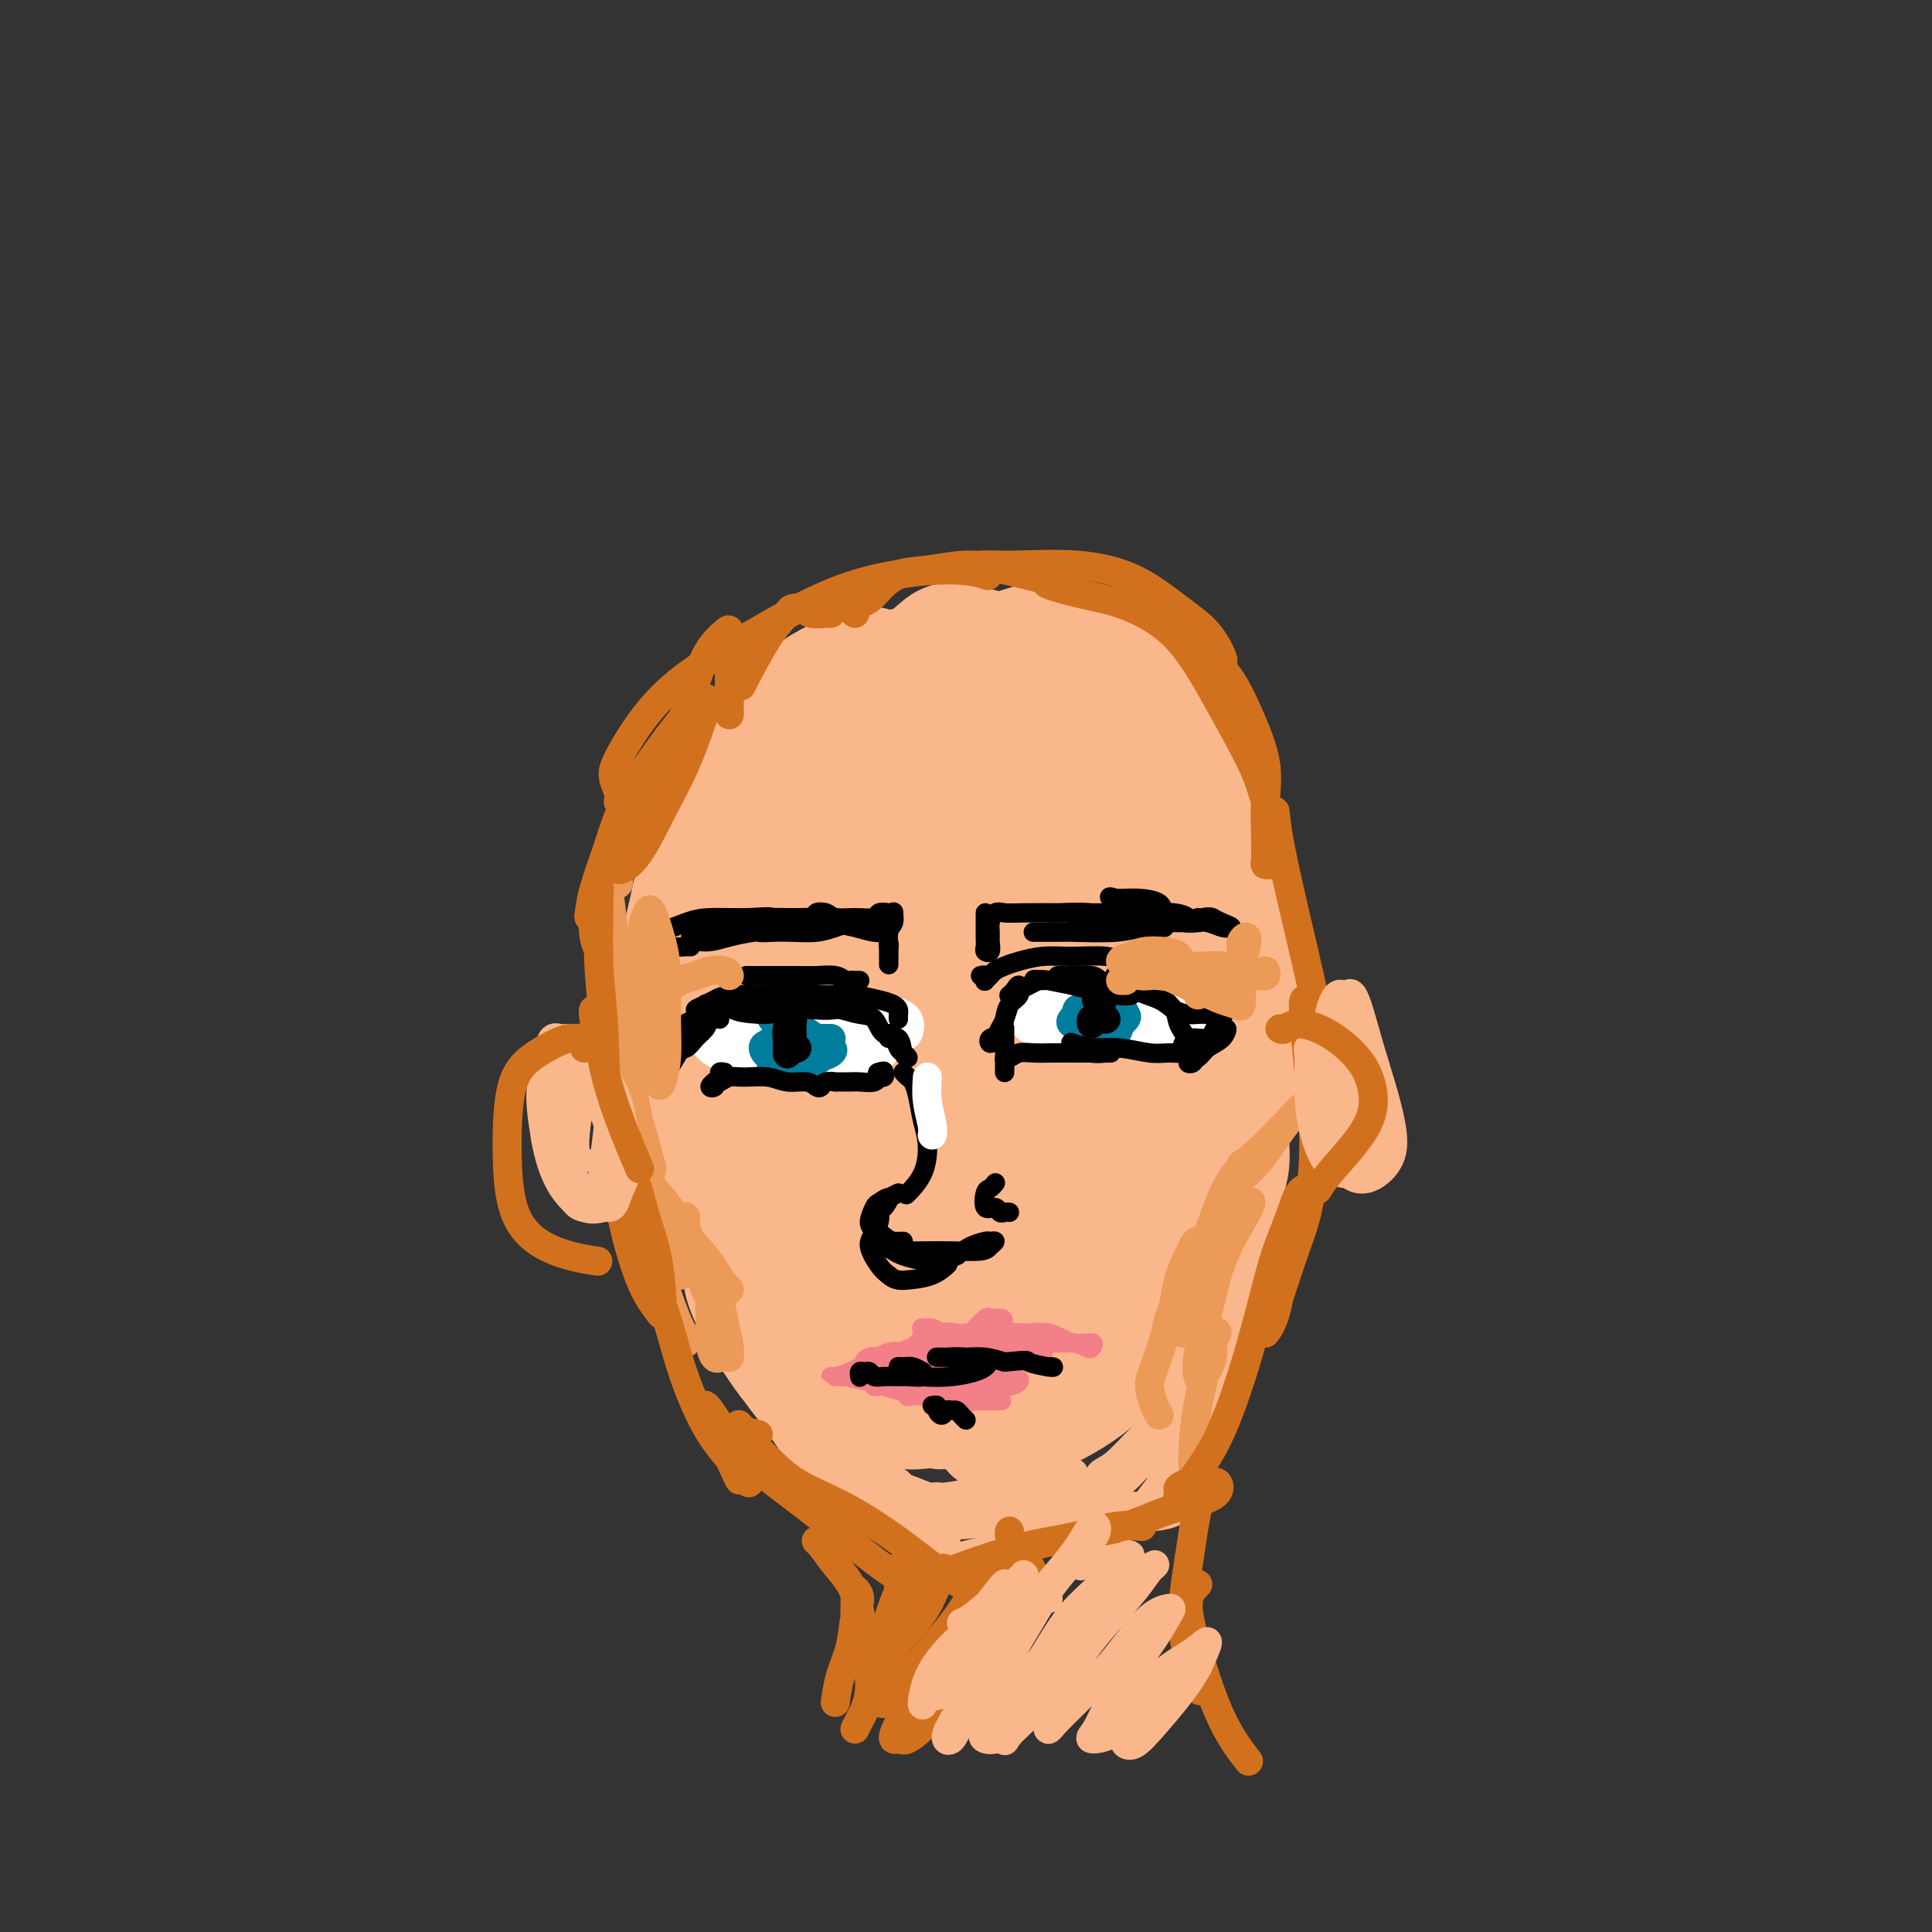 <svg viewBox='0 0 400 400' version='1.1' xmlns='http://www.w3.org/2000/svg' xmlns:xlink='http://www.w3.org/1999/xlink'><rect x="0" y="0" width="400" height="400" fill="#333333" stroke="none"/><g fill='none' stroke='#FBB78C' stroke-width='20' stroke-linecap='round' stroke-linejoin='round'><path d='M184,198c-4.208,-8.320 -8.416,-16.641 -11,-20c-2.584,-3.359 -3.545,-1.757 -5,0c-1.455,1.757 -3.404,3.670 -4,8c-0.596,4.330 0.161,11.077 0,19c-0.161,7.923 -1.242,17.022 0,26c1.242,8.978 4.806,17.836 9,24c4.194,6.164 9.019,9.633 15,11c5.981,1.367 13.118,0.632 19,-1c5.882,-1.632 10.507,-4.163 15,-9c4.493,-4.837 8.853,-11.982 13,-19c4.147,-7.018 8.080,-13.910 10,-21c1.920,-7.090 1.826,-14.377 1,-22c-0.826,-7.623 -2.384,-15.581 -6,-23c-3.616,-7.419 -9.290,-14.298 -16,-20c-6.710,-5.702 -14.456,-10.225 -22,-12c-7.544,-1.775 -14.887,-0.800 -22,3c-7.113,3.800 -13.995,10.424 -20,18c-6.005,7.576 -11.133,16.103 -15,25c-3.867,8.897 -6.474,18.164 -7,27c-0.526,8.836 1.031,17.241 4,25c2.969,7.759 7.352,14.872 14,22c6.648,7.128 15.560,14.272 24,19c8.440,4.728 16.408,7.041 24,8c7.592,0.959 14.808,0.564 21,-1c6.192,-1.564 11.360,-4.297 16,-9c4.640,-4.703 8.752,-11.376 11,-18c2.248,-6.624 2.634,-13.198 3,-21c0.366,-7.802 0.714,-16.831 0,-25c-0.714,-8.169 -2.490,-15.477 -5,-22c-2.510,-6.523 -5.755,-12.262 -9,-18'/><path d='M241,172c-3.389,-5.712 -7.360,-10.994 -12,-16c-4.640,-5.006 -9.948,-9.738 -16,-13c-6.052,-3.262 -12.849,-5.055 -19,-5c-6.151,0.055 -11.655,1.956 -17,6c-5.345,4.044 -10.531,10.229 -15,18c-4.469,7.771 -8.221,17.126 -11,27c-2.779,9.874 -4.584,20.267 -4,30c0.584,9.733 3.556,18.807 8,27c4.444,8.193 10.359,15.505 17,22c6.641,6.495 14.010,12.174 21,15c6.990,2.826 13.603,2.800 20,2c6.397,-0.800 12.577,-2.376 18,-6c5.423,-3.624 10.088,-9.298 14,-16c3.912,-6.702 7.072,-14.432 9,-23c1.928,-8.568 2.625,-17.973 3,-28c0.375,-10.027 0.430,-20.674 -1,-31c-1.430,-10.326 -4.343,-20.330 -8,-28c-3.657,-7.670 -8.058,-13.006 -14,-17c-5.942,-3.994 -13.425,-6.646 -21,-5c-7.575,1.646 -15.242,7.588 -22,14c-6.758,6.412 -12.606,13.292 -18,23c-5.394,9.708 -10.336,22.243 -13,35c-2.664,12.757 -3.052,25.734 0,38c3.052,12.266 9.544,23.819 16,31c6.456,7.181 12.874,9.990 19,10c6.126,0.010 11.958,-2.781 18,-6c6.042,-3.219 12.293,-6.868 17,-13c4.707,-6.132 7.870,-14.747 10,-23c2.130,-8.253 3.227,-16.145 3,-25c-0.227,-8.855 -1.779,-18.673 -5,-28c-3.221,-9.327 -8.110,-18.164 -13,-27'/><path d='M225,160c-5.149,-7.486 -11.523,-12.701 -17,-14c-5.477,-1.299 -10.059,1.317 -15,6c-4.941,4.683 -10.242,11.435 -14,20c-3.758,8.565 -5.974,18.945 -7,32c-1.026,13.055 -0.861,28.785 2,42c2.861,13.215 8.419,23.916 13,28c4.581,4.084 8.184,1.552 13,-2c4.816,-3.552 10.843,-8.122 17,-15c6.157,-6.878 12.443,-16.063 17,-24c4.557,-7.937 7.384,-14.625 9,-22c1.616,-7.375 2.020,-15.436 0,-24c-2.020,-8.564 -6.463,-17.631 -11,-24c-4.537,-6.369 -9.169,-10.042 -14,-10c-4.831,0.042 -9.861,3.797 -15,11c-5.139,7.203 -10.387,17.852 -14,29c-3.613,11.148 -5.593,22.795 -6,35c-0.407,12.205 0.757,24.968 3,31c2.243,6.032 5.563,5.332 9,4c3.437,-1.332 6.991,-3.296 11,-8c4.009,-4.704 8.474,-12.148 13,-21c4.526,-8.852 9.115,-19.112 12,-29c2.885,-9.888 4.068,-19.403 4,-28c-0.068,-8.597 -1.387,-16.274 -3,-19c-1.613,-2.726 -3.519,-0.500 -7,3c-3.481,3.500 -8.536,8.272 -13,15c-4.464,6.728 -8.338,15.410 -12,26c-3.662,10.590 -7.114,23.086 -9,33c-1.886,9.914 -2.207,17.245 -2,21c0.207,3.755 0.940,3.934 3,2c2.060,-1.934 5.446,-5.981 9,-12c3.554,-6.019 7.277,-14.009 11,-22'/><path d='M212,224c4.929,-10.817 7.250,-20.861 10,-31c2.750,-10.139 5.928,-20.373 6,-22c0.072,-1.627 -2.963,5.352 -6,11c-3.037,5.648 -6.075,9.966 -9,15c-2.925,5.034 -5.736,10.783 -8,16c-2.264,5.217 -3.982,9.901 -5,13c-1.018,3.099 -1.338,4.613 -1,5c0.338,0.387 1.333,-0.353 3,-2c1.667,-1.647 4.005,-4.202 6,-7c1.995,-2.798 3.648,-5.838 5,-9c1.352,-3.162 2.402,-6.446 4,-12c1.598,-5.554 3.742,-13.378 5,-20c1.258,-6.622 1.629,-12.044 2,-16c0.371,-3.956 0.744,-6.448 1,-9c0.256,-2.552 0.397,-5.166 0,-7c-0.397,-1.834 -1.331,-2.889 -2,-4c-0.669,-1.111 -1.073,-2.276 -2,-3c-0.927,-0.724 -2.376,-1.005 -4,-2c-1.624,-0.995 -3.423,-2.703 -5,-4c-1.577,-1.297 -2.932,-2.183 -5,-3c-2.068,-0.817 -4.848,-1.565 -7,-2c-2.152,-0.435 -3.677,-0.558 -5,0c-1.323,0.558 -2.446,1.798 -4,3c-1.554,1.202 -3.541,2.368 -6,4c-2.459,1.632 -5.392,3.731 -8,6c-2.608,2.269 -4.892,4.707 -7,7c-2.108,2.293 -4.039,4.439 -6,7c-1.961,2.561 -3.951,5.536 -6,8c-2.049,2.464 -4.157,4.418 -6,7c-1.843,2.582 -3.422,5.791 -5,9'/><path d='M147,182c-4.127,6.399 -2.946,6.896 -3,9c-0.054,2.104 -1.343,5.813 -2,9c-0.657,3.187 -0.680,5.850 -1,9c-0.320,3.150 -0.936,6.786 -1,10c-0.064,3.214 0.423,6.005 1,9c0.577,2.995 1.243,6.194 2,9c0.757,2.806 1.603,5.218 3,8c1.397,2.782 3.344,5.934 5,9c1.656,3.066 3.020,6.045 5,9c1.980,2.955 4.576,5.885 7,9c2.424,3.115 4.676,6.414 7,9c2.324,2.586 4.722,4.458 7,6c2.278,1.542 4.438,2.753 6,4c1.562,1.247 2.525,2.529 4,3c1.475,0.471 3.462,0.132 5,0c1.538,-0.132 2.627,-0.057 4,0c1.373,0.057 3.029,0.096 4,0c0.971,-0.096 1.255,-0.327 2,0c0.745,0.327 1.951,1.212 2,1c0.049,-0.212 -1.057,-1.520 -2,-3c-0.943,-1.480 -1.722,-3.133 -3,-5c-1.278,-1.867 -3.054,-3.947 -5,-6c-1.946,-2.053 -4.061,-4.078 -7,-7c-2.939,-2.922 -6.703,-6.739 -10,-11c-3.297,-4.261 -6.126,-8.965 -9,-13c-2.874,-4.035 -5.791,-7.401 -8,-11c-2.209,-3.599 -3.710,-7.430 -5,-10c-1.290,-2.570 -2.369,-3.877 -3,-5c-0.631,-1.123 -0.816,-2.061 -1,-3'/><path d='M151,221c-4.221,-6.719 -1.772,-2.515 -1,-1c0.772,1.515 -0.131,0.342 -1,0c-0.869,-0.342 -1.704,0.146 -2,1c-0.296,0.854 -0.052,2.072 0,4c0.052,1.928 -0.088,4.566 0,7c0.088,2.434 0.406,4.666 1,7c0.594,2.334 1.466,4.771 3,8c1.534,3.229 3.729,7.251 6,11c2.271,3.749 4.617,7.225 7,10c2.383,2.775 4.804,4.849 7,7c2.196,2.151 4.168,4.378 6,6c1.832,1.622 3.524,2.640 5,4c1.476,1.360 2.735,3.062 4,4c1.265,0.938 2.537,1.112 4,2c1.463,0.888 3.119,2.490 4,3c0.881,0.510 0.988,-0.074 2,0c1.012,0.074 2.927,0.804 4,1c1.073,0.196 1.302,-0.144 2,0c0.698,0.144 1.864,0.772 3,1c1.136,0.228 2.242,0.055 3,0c0.758,-0.055 1.168,0.007 2,0c0.832,-0.007 2.085,-0.083 3,0c0.915,0.083 1.493,0.324 2,0c0.507,-0.324 0.942,-1.212 2,-2c1.058,-0.788 2.738,-1.475 4,-2c1.262,-0.525 2.106,-0.888 3,-2c0.894,-1.112 1.839,-2.972 3,-4c1.161,-1.028 2.538,-1.224 4,-2c1.462,-0.776 3.009,-2.132 4,-3c0.991,-0.868 1.426,-1.248 2,-2c0.574,-0.752 1.287,-1.876 2,-3'/><path d='M239,276c4.320,-3.818 2.120,-3.362 2,-4c-0.120,-0.638 1.839,-2.370 3,-4c1.161,-1.630 1.524,-3.159 2,-4c0.476,-0.841 1.066,-0.993 1,-1c-0.066,-0.007 -0.788,0.131 -2,1c-1.212,0.869 -2.914,2.470 -5,4c-2.086,1.530 -4.556,2.990 -7,5c-2.444,2.010 -4.861,4.571 -8,7c-3.139,2.429 -7.001,4.728 -10,7c-2.999,2.272 -5.134,4.517 -7,6c-1.866,1.483 -3.461,2.203 -4,3c-0.539,0.797 -0.021,1.671 0,2c0.021,0.329 -0.454,0.112 0,0c0.454,-0.112 1.839,-0.119 3,0c1.161,0.119 2.100,0.362 3,0c0.900,-0.362 1.763,-1.331 3,-2c1.237,-0.669 2.848,-1.038 5,-2c2.152,-0.962 4.844,-2.517 7,-4c2.156,-1.483 3.775,-2.892 6,-5c2.225,-2.108 5.057,-4.913 7,-7c1.943,-2.087 2.996,-3.456 4,-5c1.004,-1.544 1.960,-3.262 3,-5c1.040,-1.738 2.166,-3.496 3,-5c0.834,-1.504 1.376,-2.754 2,-4c0.624,-1.246 1.329,-2.488 2,-4c0.671,-1.512 1.308,-3.293 2,-5c0.692,-1.707 1.440,-3.342 2,-5c0.560,-1.658 0.934,-3.341 1,-5c0.066,-1.659 -0.174,-3.293 0,-5c0.174,-1.707 0.764,-3.488 1,-5c0.236,-1.512 0.118,-2.756 0,-4'/><path d='M258,226c0.535,-3.585 0.873,-3.049 1,-4c0.127,-0.951 0.044,-3.390 0,-5c-0.044,-1.610 -0.050,-2.393 0,-4c0.050,-1.607 0.157,-4.039 0,-6c-0.157,-1.961 -0.577,-3.450 -1,-5c-0.423,-1.550 -0.847,-3.159 -1,-5c-0.153,-1.841 -0.034,-3.914 0,-6c0.034,-2.086 -0.018,-4.186 0,-6c0.018,-1.814 0.104,-3.342 0,-5c-0.104,-1.658 -0.400,-3.448 -1,-5c-0.600,-1.552 -1.503,-2.868 -2,-4c-0.497,-1.132 -0.586,-2.081 -1,-3c-0.414,-0.919 -1.152,-1.809 -2,-3c-0.848,-1.191 -1.804,-2.682 -3,-4c-1.196,-1.318 -2.630,-2.464 -4,-4c-1.370,-1.536 -2.676,-3.462 -4,-5c-1.324,-1.538 -2.665,-2.687 -4,-3c-1.335,-0.313 -2.663,0.212 -4,0c-1.337,-0.212 -2.681,-1.161 -4,-2c-1.319,-0.839 -2.611,-1.570 -4,-2c-1.389,-0.430 -2.874,-0.561 -4,-1c-1.126,-0.439 -1.894,-1.185 -3,-2c-1.106,-0.815 -2.549,-1.698 -4,-2c-1.451,-0.302 -2.909,-0.025 -4,0c-1.091,0.025 -1.813,-0.204 -3,0c-1.187,0.204 -2.838,0.842 -4,1c-1.162,0.158 -1.836,-0.162 -3,0c-1.164,0.162 -2.817,0.806 -4,1c-1.183,0.194 -1.895,-0.063 -3,0c-1.105,0.063 -2.601,0.447 -4,1c-1.399,0.553 -2.699,1.277 -4,2'/><path d='M184,145c-4.961,0.666 -2.864,-0.169 -3,0c-0.136,0.169 -2.504,1.343 -4,2c-1.496,0.657 -2.119,0.797 -3,1c-0.881,0.203 -2.021,0.469 -3,1c-0.979,0.531 -1.798,1.327 -3,2c-1.202,0.673 -2.787,1.225 -4,2c-1.213,0.775 -2.053,1.775 -3,3c-0.947,1.225 -2.002,2.676 -3,4c-0.998,1.324 -1.941,2.522 -3,4c-1.059,1.478 -2.234,3.238 -3,5c-0.766,1.762 -1.122,3.527 -2,6c-0.878,2.473 -2.278,5.654 -3,8c-0.722,2.346 -0.767,3.856 -1,6c-0.233,2.144 -0.655,4.922 -1,7c-0.345,2.078 -0.613,3.454 -1,5c-0.387,1.546 -0.891,3.261 -1,4c-0.109,0.739 0.178,0.503 0,1c-0.178,0.497 -0.823,1.726 -1,2c-0.177,0.274 0.112,-0.407 0,-1c-0.112,-0.593 -0.627,-1.096 -1,-2c-0.373,-0.904 -0.605,-2.207 -1,-4c-0.395,-1.793 -0.953,-4.076 -1,-6c-0.047,-1.924 0.417,-3.488 1,-6c0.583,-2.512 1.285,-5.971 2,-9c0.715,-3.029 1.442,-5.630 3,-9c1.558,-3.370 3.948,-7.511 6,-11c2.052,-3.489 3.767,-6.327 6,-9c2.233,-2.673 4.986,-5.181 7,-7c2.014,-1.819 3.290,-2.948 5,-4c1.710,-1.052 3.855,-2.026 6,-3'/><path d='M175,137c4.143,-2.395 5.500,-1.381 7,-1c1.500,0.381 3.142,0.131 5,0c1.858,-0.131 3.930,-0.141 6,0c2.070,0.141 4.137,0.434 6,1c1.863,0.566 3.523,1.405 5,2c1.477,0.595 2.771,0.945 4,1c1.229,0.055 2.393,-0.185 3,0c0.607,0.185 0.657,0.795 1,1c0.343,0.205 0.979,0.003 1,0c0.021,-0.003 -0.573,0.192 -1,0c-0.427,-0.192 -0.687,-0.770 -1,-1c-0.313,-0.230 -0.678,-0.113 -1,0c-0.322,0.113 -0.601,0.223 -1,0c-0.399,-0.223 -0.920,-0.778 -1,-1c-0.080,-0.222 0.279,-0.112 0,0c-0.279,0.112 -1.196,0.226 -2,0c-0.804,-0.226 -1.496,-0.790 -2,-1c-0.504,-0.210 -0.820,-0.065 -2,0c-1.180,0.065 -3.224,0.051 -5,0c-1.776,-0.051 -3.286,-0.139 -5,0c-1.714,0.139 -3.634,0.505 -6,1c-2.366,0.495 -5.180,1.119 -8,2c-2.820,0.881 -5.646,2.018 -8,4c-2.354,1.982 -4.235,4.808 -6,7c-1.765,2.192 -3.415,3.750 -4,5c-0.585,1.250 -0.105,2.191 0,3c0.105,0.809 -0.164,1.487 0,2c0.164,0.513 0.761,0.861 1,1c0.239,0.139 0.119,0.070 0,0'/></g>
<g fill='none' stroke='#FFFFFF' stroke-width='6' stroke-linecap='round' stroke-linejoin='round'><path d='M221,205c-0.495,-0.111 -0.989,-0.222 -1,0c-0.011,0.222 0.462,0.777 1,1c0.538,0.223 1.140,0.113 2,0c0.860,-0.113 1.979,-0.230 3,0c1.021,0.230 1.946,0.808 3,1c1.054,0.192 2.237,-0.001 3,0c0.763,0.001 1.104,0.195 1,0c-0.104,-0.195 -0.655,-0.780 -2,-1c-1.345,-0.220 -3.485,-0.074 -5,0c-1.515,0.074 -2.404,0.076 -4,0c-1.596,-0.076 -3.899,-0.231 -5,0c-1.101,0.231 -1.001,0.846 -1,1c0.001,0.154 -0.096,-0.155 1,0c1.096,0.155 3.387,0.774 5,1c1.613,0.226 2.549,0.058 4,0c1.451,-0.058 3.417,-0.005 5,0c1.583,0.005 2.782,-0.036 4,0c1.218,0.036 2.454,0.149 3,0c0.546,-0.149 0.402,-0.562 0,-1c-0.402,-0.438 -1.063,-0.902 -2,-1c-0.937,-0.098 -2.150,0.171 -4,0c-1.850,-0.171 -4.335,-0.782 -6,-1c-1.665,-0.218 -2.508,-0.041 -4,0c-1.492,0.041 -3.632,-0.052 -5,0c-1.368,0.052 -1.965,0.251 -2,1c-0.035,0.749 0.490,2.048 1,3c0.510,0.952 1.003,1.558 2,2c0.997,0.442 2.499,0.721 4,1'/><path d='M222,212c1.605,0.450 2.617,0.074 4,0c1.383,-0.074 3.138,0.152 4,0c0.862,-0.152 0.833,-0.684 1,-1c0.167,-0.316 0.530,-0.417 0,-1c-0.530,-0.583 -1.954,-1.646 -3,-2c-1.046,-0.354 -1.715,0.003 -3,0c-1.285,-0.003 -3.185,-0.366 -5,0c-1.815,0.366 -3.546,1.461 -5,2c-1.454,0.539 -2.633,0.522 -3,1c-0.367,0.478 0.077,1.450 1,2c0.923,0.550 2.326,0.678 4,1c1.674,0.322 3.618,0.839 6,1c2.382,0.161 5.201,-0.035 8,0c2.799,0.035 5.578,0.300 8,0c2.422,-0.300 4.488,-1.166 6,-2c1.512,-0.834 2.471,-1.636 3,-2c0.529,-0.364 0.629,-0.291 0,-1c-0.629,-0.709 -1.985,-2.198 -4,-3c-2.015,-0.802 -4.688,-0.915 -7,-1c-2.312,-0.085 -4.262,-0.143 -7,0c-2.738,0.143 -6.262,0.487 -9,1c-2.738,0.513 -4.689,1.195 -6,2c-1.311,0.805 -1.981,1.733 -2,2c-0.019,0.267 0.614,-0.127 2,0c1.386,0.127 3.524,0.774 6,1c2.476,0.226 5.288,0.030 8,0c2.712,-0.030 5.323,0.105 8,0c2.677,-0.105 5.418,-0.451 7,-1c1.582,-0.549 2.003,-1.302 2,-2c-0.003,-0.698 -0.429,-1.342 -2,-2c-1.571,-0.658 -4.285,-1.329 -7,-2'/><path d='M237,205c-2.565,-0.838 -4.477,-0.932 -7,-1c-2.523,-0.068 -5.656,-0.111 -8,0c-2.344,0.111 -3.900,0.376 -5,1c-1.100,0.624 -1.743,1.607 -2,2c-0.257,0.393 -0.129,0.197 0,0'/><path d='M153,219c0.388,0.001 0.776,0.002 2,0c1.224,-0.002 3.286,-0.006 5,0c1.714,0.006 3.082,0.023 5,0c1.918,-0.023 4.388,-0.085 6,0c1.612,0.085 2.366,0.317 3,0c0.634,-0.317 1.146,-1.182 1,-2c-0.146,-0.818 -0.952,-1.590 -2,-2c-1.048,-0.410 -2.338,-0.459 -4,-1c-1.662,-0.541 -3.695,-1.574 -6,-2c-2.305,-0.426 -4.882,-0.245 -7,0c-2.118,0.245 -3.778,0.552 -5,1c-1.222,0.448 -2.006,1.035 -2,2c0.006,0.965 0.802,2.308 2,3c1.198,0.692 2.796,0.734 5,1c2.204,0.266 5.012,0.758 8,1c2.988,0.242 6.157,0.236 9,0c2.843,-0.236 5.361,-0.700 7,-1c1.639,-0.300 2.398,-0.434 3,-1c0.602,-0.566 1.048,-1.564 1,-2c-0.048,-0.436 -0.588,-0.312 -2,-1c-1.412,-0.688 -3.696,-2.189 -6,-3c-2.304,-0.811 -4.630,-0.933 -7,-1c-2.370,-0.067 -4.786,-0.078 -7,0c-2.214,0.078 -4.226,0.245 -6,1c-1.774,0.755 -3.311,2.098 -4,3c-0.689,0.902 -0.530,1.363 0,2c0.530,0.637 1.431,1.449 3,2c1.569,0.551 3.807,0.841 6,1c2.193,0.159 4.341,0.188 7,0c2.659,-0.188 5.830,-0.594 9,-1'/><path d='M177,219c4.404,-1.041 7.414,-3.144 9,-4c1.586,-0.856 1.749,-0.465 2,-1c0.251,-0.535 0.589,-1.995 0,-3c-0.589,-1.005 -2.106,-1.557 -4,-2c-1.894,-0.443 -4.164,-0.779 -7,-1c-2.836,-0.221 -6.238,-0.326 -10,0c-3.762,0.326 -7.885,1.082 -11,2c-3.115,0.918 -5.222,1.997 -7,3c-1.778,1.003 -3.226,1.929 -3,3c0.226,1.071 2.125,2.285 4,3c1.875,0.715 3.724,0.929 6,1c2.276,0.071 4.978,-0.000 8,0c3.022,0.000 6.365,0.072 9,0c2.635,-0.072 4.564,-0.289 6,-1c1.436,-0.711 2.380,-1.917 3,-3c0.620,-1.083 0.914,-2.044 1,-3c0.086,-0.956 -0.038,-1.908 -1,-3c-0.962,-1.092 -2.761,-2.326 -5,-3c-2.239,-0.674 -4.917,-0.789 -7,-1c-2.083,-0.211 -3.570,-0.519 -6,0c-2.430,0.519 -5.802,1.866 -8,3c-2.198,1.134 -3.223,2.056 -4,3c-0.777,0.944 -1.305,1.912 -1,3c0.305,1.088 1.445,2.297 3,3c1.555,0.703 3.527,0.900 6,1c2.473,0.100 5.447,0.102 8,0c2.553,-0.102 4.684,-0.309 7,-1c2.316,-0.691 4.817,-1.866 6,-3c1.183,-1.134 1.049,-2.228 1,-3c-0.049,-0.772 -0.014,-1.220 -1,-2c-0.986,-0.780 -2.993,-1.890 -5,-3'/><path d='M176,207c-2.162,-0.940 -4.565,-0.791 -7,-1c-2.435,-0.209 -4.900,-0.778 -7,-1c-2.100,-0.222 -3.835,-0.098 -5,1c-1.165,1.098 -1.762,3.171 -2,4c-0.238,0.829 -0.119,0.415 0,0'/></g>
<g fill='none' stroke='#007C9C' stroke-width='6' stroke-linecap='round' stroke-linejoin='round'><path d='M225,212c-0.313,-0.340 -0.626,-0.680 -1,-1c-0.374,-0.320 -0.810,-0.622 -1,-1c-0.190,-0.378 -0.132,-0.834 0,-1c0.132,-0.166 0.340,-0.041 1,0c0.660,0.041 1.771,-0.001 2,0c0.229,0.001 -0.425,0.046 0,0c0.425,-0.046 1.931,-0.181 2,0c0.069,0.181 -1.297,0.679 -2,1c-0.703,0.321 -0.743,0.466 -1,1c-0.257,0.534 -0.733,1.458 -1,2c-0.267,0.542 -0.327,0.703 0,1c0.327,0.297 1.041,0.732 2,1c0.959,0.268 2.163,0.370 3,0c0.837,-0.370 1.308,-1.210 2,-2c0.692,-0.790 1.604,-1.529 2,-2c0.396,-0.471 0.275,-0.673 0,-1c-0.275,-0.327 -0.703,-0.778 -2,-1c-1.297,-0.222 -3.463,-0.214 -5,0c-1.537,0.214 -2.446,0.635 -3,1c-0.554,0.365 -0.754,0.674 -1,1c-0.246,0.326 -0.537,0.670 0,1c0.537,0.330 1.901,0.648 3,1c1.099,0.352 1.933,0.739 3,1c1.067,0.261 2.366,0.396 3,0c0.634,-0.396 0.604,-1.321 1,-2c0.396,-0.679 1.220,-1.110 1,-2c-0.220,-0.890 -1.482,-2.240 -2,-3c-0.518,-0.760 -0.291,-0.932 -1,-1c-0.709,-0.068 -2.355,-0.034 -4,0'/><path d='M226,206c-1.167,-0.667 -0.583,-0.333 0,0'/><path d='M165,218c-0.027,-0.301 -0.055,-0.603 0,-1c0.055,-0.397 0.192,-0.891 0,-1c-0.192,-0.109 -0.715,0.167 -1,0c-0.285,-0.167 -0.333,-0.777 0,-1c0.333,-0.223 1.048,-0.060 2,0c0.952,0.060 2.142,0.016 3,0c0.858,-0.016 1.383,-0.005 2,0c0.617,0.005 1.326,0.005 1,0c-0.326,-0.005 -1.686,-0.014 -3,0c-1.314,0.014 -2.583,0.050 -4,0c-1.417,-0.050 -2.981,-0.185 -4,0c-1.019,0.185 -1.494,0.691 -2,1c-0.506,0.309 -1.043,0.420 -1,1c0.043,0.580 0.665,1.630 2,2c1.335,0.370 3.383,0.060 5,0c1.617,-0.060 2.803,0.130 4,0c1.197,-0.130 2.406,-0.582 3,-1c0.594,-0.418 0.572,-0.804 0,-1c-0.572,-0.196 -1.696,-0.203 -3,0c-1.304,0.203 -2.788,0.614 -4,1c-1.212,0.386 -2.153,0.746 -3,1c-0.847,0.254 -1.601,0.401 -2,1c-0.399,0.599 -0.444,1.651 0,2c0.444,0.349 1.378,-0.003 2,0c0.622,0.003 0.932,0.363 2,0c1.068,-0.363 2.894,-1.448 4,-2c1.106,-0.552 1.492,-0.571 2,-1c0.508,-0.429 1.137,-1.269 1,-2c-0.137,-0.731 -1.039,-1.352 -2,-2c-0.961,-0.648 -1.980,-1.324 -3,-2'/><path d='M166,213c-1.271,-1.085 -1.947,-1.796 -3,-2c-1.053,-0.204 -2.482,0.099 -3,0c-0.518,-0.099 -0.126,-0.601 0,-1c0.126,-0.399 -0.015,-0.695 0,-1c0.015,-0.305 0.186,-0.618 1,-1c0.814,-0.382 2.270,-0.834 3,-1c0.730,-0.166 0.735,-0.045 1,0c0.265,0.045 0.790,0.013 1,0c0.210,-0.013 0.105,-0.006 0,0'/></g>
<g fill='none' stroke='#000000' stroke-width='6' stroke-linecap='round' stroke-linejoin='round'><path d='M227,207c0.423,-0.083 0.845,-0.167 1,0c0.155,0.167 0.042,0.583 0,1c-0.042,0.417 -0.012,0.833 0,1c0.012,0.167 0.006,0.083 0,0'/><path d='M229,211c-0.340,-0.008 -0.679,-0.016 -1,0c-0.321,0.016 -0.622,0.056 -1,0c-0.378,-0.056 -0.833,-0.207 -1,0c-0.167,0.207 -0.048,0.774 0,1c0.048,0.226 0.024,0.113 0,0'/><path d='M165,217c-0.423,-0.040 -0.845,-0.080 -1,0c-0.155,0.080 -0.041,0.281 0,0c0.041,-0.281 0.011,-1.044 0,-1c-0.011,0.044 -0.003,0.895 0,1c0.003,0.105 0.002,-0.538 0,-1c-0.002,-0.462 -0.004,-0.745 0,-1c0.004,-0.255 0.015,-0.482 0,-1c-0.015,-0.518 -0.057,-1.328 0,-2c0.057,-0.672 0.211,-1.206 0,-1c-0.211,0.206 -0.789,1.152 -1,2c-0.211,0.848 -0.057,1.598 0,2c0.057,0.402 0.015,0.454 0,1c-0.015,0.546 -0.004,1.584 0,2c0.004,0.416 0.002,0.208 0,0'/></g>
<g fill='none' stroke='#000000' stroke-width='4' stroke-linecap='round' stroke-linejoin='round'><path d='M209,206c-0.087,0.070 -0.174,0.139 0,0c0.174,-0.139 0.607,-0.488 1,-1c0.393,-0.512 0.744,-1.188 1,-1c0.256,0.188 0.415,1.240 0,2c-0.415,0.760 -1.404,1.227 -2,2c-0.596,0.773 -0.798,1.851 -1,3c-0.202,1.149 -0.405,2.368 -1,3c-0.595,0.632 -1.582,0.676 -2,1c-0.418,0.324 -0.267,0.929 0,1c0.267,0.071 0.649,-0.390 1,-1c0.351,-0.610 0.671,-1.368 1,-2c0.329,-0.632 0.668,-1.139 1,-2c0.332,-0.861 0.656,-2.077 1,-3c0.344,-0.923 0.709,-1.555 1,-2c0.291,-0.445 0.509,-0.705 1,-1c0.491,-0.295 1.254,-0.626 2,-1c0.746,-0.374 1.476,-0.790 2,-1c0.524,-0.210 0.843,-0.213 2,0c1.157,0.213 3.154,0.642 5,1c1.846,0.358 3.541,0.647 5,1c1.459,0.353 2.681,0.771 4,1c1.319,0.229 2.736,0.268 3,0c0.264,-0.268 -0.626,-0.842 -2,-1c-1.374,-0.158 -3.233,0.101 -5,0c-1.767,-0.101 -3.443,-0.563 -5,-1c-1.557,-0.437 -2.996,-0.848 -4,-1c-1.004,-0.152 -1.573,-0.043 -2,0c-0.427,0.043 -0.714,0.022 -1,0'/><path d='M215,203c-2.548,-0.451 0.581,-0.079 3,0c2.419,0.079 4.126,-0.137 6,0c1.874,0.137 3.914,0.626 6,1c2.086,0.374 4.217,0.633 6,1c1.783,0.367 3.216,0.842 4,1c0.784,0.158 0.918,0.000 1,0c0.082,-0.000 0.114,0.157 -1,0c-1.114,-0.157 -3.372,-0.627 -5,-1c-1.628,-0.373 -2.625,-0.650 -4,-1c-1.375,-0.350 -3.129,-0.772 -5,-1c-1.871,-0.228 -3.858,-0.261 -4,0c-0.142,0.261 1.562,0.816 3,1c1.438,0.184 2.608,-0.004 4,0c1.392,0.004 3.004,0.200 4,0c0.996,-0.200 1.377,-0.796 2,-1c0.623,-0.204 1.488,-0.015 2,0c0.512,0.015 0.670,-0.145 1,0c0.330,0.145 0.833,0.593 1,1c0.167,0.407 -0.001,0.772 0,1c0.001,0.228 0.171,0.320 1,1c0.829,0.680 2.317,1.948 3,3c0.683,1.052 0.562,1.890 1,3c0.438,1.110 1.437,2.493 2,3c0.563,0.507 0.690,0.136 1,0c0.310,-0.136 0.803,-0.039 1,0c0.197,0.039 0.099,0.019 0,0'/><path d='M184,214c-0.088,0.478 -0.177,0.955 0,1c0.177,0.045 0.618,-0.343 1,0c0.382,0.343 0.704,1.415 1,2c0.296,0.585 0.567,0.681 1,1c0.433,0.319 1.029,0.859 1,1c-0.029,0.141 -0.681,-0.119 -1,-1c-0.319,-0.881 -0.304,-2.383 -1,-3c-0.696,-0.617 -2.105,-0.350 -3,-1c-0.895,-0.650 -1.278,-2.216 -2,-3c-0.722,-0.784 -1.784,-0.784 -3,-1c-1.216,-0.216 -2.588,-0.646 -4,-1c-1.412,-0.354 -2.865,-0.632 -4,-1c-1.135,-0.368 -1.951,-0.827 -3,-1c-1.049,-0.173 -2.331,-0.060 -3,0c-0.669,0.060 -0.725,0.068 -1,0c-0.275,-0.068 -0.770,-0.210 -1,0c-0.230,0.210 -0.194,0.774 0,1c0.194,0.226 0.547,0.114 1,0c0.453,-0.114 1.007,-0.230 2,0c0.993,0.230 2.424,0.808 3,1c0.576,0.192 0.297,-0.001 1,0c0.703,0.001 2.387,0.195 3,0c0.613,-0.195 0.156,-0.781 -1,-1c-1.156,-0.219 -3.011,-0.073 -5,0c-1.989,0.073 -4.110,0.071 -6,0c-1.890,-0.071 -3.547,-0.211 -5,0c-1.453,0.211 -2.701,0.775 -3,1c-0.299,0.225 0.350,0.113 1,0'/><path d='M153,209c-2.125,0.286 2.062,1.001 5,1c2.938,-0.001 4.625,-0.717 6,-1c1.375,-0.283 2.437,-0.131 4,0c1.563,0.131 3.626,0.242 5,0c1.374,-0.242 2.059,-0.835 2,-1c-0.059,-0.165 -0.862,0.099 -2,0c-1.138,-0.099 -2.611,-0.562 -4,-1c-1.389,-0.438 -2.694,-0.851 -4,-1c-1.306,-0.149 -2.615,-0.035 -4,0c-1.385,0.035 -2.847,-0.009 -4,0c-1.153,0.009 -1.996,0.071 -3,0c-1.004,-0.071 -2.170,-0.276 -3,0c-0.830,0.276 -1.324,1.034 -2,2c-0.676,0.966 -1.534,2.140 -2,3c-0.466,0.860 -0.541,1.404 -1,2c-0.459,0.596 -1.302,1.242 -2,2c-0.698,0.758 -1.251,1.627 -2,2c-0.749,0.373 -1.695,0.251 -2,0c-0.305,-0.251 0.029,-0.630 0,-1c-0.029,-0.370 -0.422,-0.732 0,-1c0.422,-0.268 1.659,-0.442 2,-1c0.341,-0.558 -0.216,-1.498 0,-2c0.216,-0.502 1.204,-0.565 2,-1c0.796,-0.435 1.402,-1.241 2,-2c0.598,-0.759 1.190,-1.471 2,-2c0.810,-0.529 1.839,-0.874 3,-1c1.161,-0.126 2.456,-0.034 4,0c1.544,0.034 3.339,0.009 5,0c1.661,-0.009 3.189,-0.003 5,0c1.811,0.003 3.906,0.001 6,0'/><path d='M171,206c4.194,-0.048 4.679,-0.168 6,0c1.321,0.168 3.478,0.623 5,1c1.522,0.377 2.408,0.675 3,1c0.592,0.325 0.891,0.675 1,1c0.109,0.325 0.029,0.623 0,1c-0.029,0.377 -0.008,0.832 0,1c0.008,0.168 0.002,0.048 0,0c-0.002,-0.048 -0.001,-0.024 0,0'/><path d='M150,222c-0.452,-0.081 -0.905,-0.162 -1,0c-0.095,0.162 0.166,0.566 0,1c-0.166,0.434 -0.759,0.897 -1,1c-0.241,0.103 -0.129,-0.153 0,0c0.129,0.153 0.275,0.717 0,1c-0.275,0.283 -0.970,0.286 -1,0c-0.030,-0.286 0.607,-0.862 1,-1c0.393,-0.138 0.544,0.163 1,0c0.456,-0.163 1.218,-0.791 2,-1c0.782,-0.209 1.586,0.000 3,0c1.414,-0.000 3.440,-0.209 5,0c1.560,0.209 2.654,0.837 4,1c1.346,0.163 2.943,-0.138 4,0c1.057,0.138 1.574,0.717 2,1c0.426,0.283 0.762,0.272 1,0c0.238,-0.272 0.378,-0.805 1,-1c0.622,-0.195 1.727,-0.053 2,0c0.273,0.053 -0.284,0.015 0,0c0.284,-0.015 1.410,-0.008 2,0c0.590,0.008 0.645,0.017 1,0c0.355,-0.017 1.010,-0.061 2,0c0.990,0.061 2.315,0.226 3,0c0.685,-0.226 0.730,-0.844 1,-1c0.270,-0.156 0.765,0.150 1,0c0.235,-0.150 0.210,-0.757 0,-1c-0.210,-0.243 -0.605,-0.121 -1,0'/><path d='M182,222c1.867,-0.467 0.533,-0.133 0,0c-0.533,0.133 -0.267,0.067 0,0'/><path d='M208,218c0.000,-0.190 0.000,-0.380 0,-1c-0.000,-0.620 -0.000,-1.670 0,-2c0.000,-0.330 0.000,0.059 0,0c-0.000,-0.059 -0.000,-0.565 0,-1c0.000,-0.435 0.000,-0.799 0,-1c-0.000,-0.201 -0.000,-0.237 0,0c0.000,0.237 0.000,0.749 0,1c-0.000,0.251 -0.000,0.241 0,1c0.000,0.759 0.000,2.288 0,3c-0.000,0.712 -0.001,0.607 0,1c0.001,0.393 0.003,1.283 0,2c-0.003,0.717 -0.009,1.260 0,1c0.009,-0.260 0.035,-1.324 0,-2c-0.035,-0.676 -0.132,-0.966 0,-1c0.132,-0.034 0.493,0.187 1,0c0.507,-0.187 1.161,-0.782 2,-1c0.839,-0.218 1.862,-0.058 3,0c1.138,0.058 2.390,0.016 4,0c1.610,-0.016 3.579,-0.005 5,0c1.421,0.005 2.294,0.002 3,0c0.706,-0.002 1.245,-0.005 2,0c0.755,0.005 1.725,0.016 2,0c0.275,-0.016 -0.146,-0.060 -1,0c-0.854,0.060 -2.141,0.226 -3,0c-0.859,-0.226 -1.291,-0.842 -2,-1c-0.709,-0.158 -1.695,0.143 -2,0c-0.305,-0.143 0.072,-0.731 0,-1c-0.072,-0.269 -0.592,-0.220 0,0c0.592,0.220 2.296,0.610 4,1'/><path d='M226,217c1.666,-0.062 3.830,-0.215 6,0c2.170,0.215 4.346,0.800 6,1c1.654,0.200 2.786,0.015 4,0c1.214,-0.015 2.511,0.141 3,0c0.489,-0.141 0.169,-0.577 0,-1c-0.169,-0.423 -0.186,-0.831 0,-1c0.186,-0.169 0.574,-0.098 1,0c0.426,0.098 0.891,0.223 1,0c0.109,-0.223 -0.136,-0.794 0,-1c0.136,-0.206 0.653,-0.046 1,0c0.347,0.046 0.523,-0.020 1,0c0.477,0.020 1.256,0.127 2,0c0.744,-0.127 1.452,-0.486 2,-1c0.548,-0.514 0.937,-1.182 1,-1c0.063,0.182 -0.200,1.213 -1,2c-0.800,0.787 -2.135,1.329 -3,2c-0.865,0.671 -1.258,1.470 -2,2c-0.742,0.530 -1.832,0.791 -2,1c-0.168,0.209 0.586,0.365 1,0c0.414,-0.365 0.489,-1.250 1,-2c0.511,-0.750 1.457,-1.364 2,-2c0.543,-0.636 0.684,-1.295 1,-2c0.316,-0.705 0.806,-1.457 1,-2c0.194,-0.543 0.091,-0.877 0,-1c-0.091,-0.123 -0.169,-0.035 0,0c0.169,0.035 0.584,0.018 1,0'/><path d='M253,211c0.642,-1.465 -0.254,-1.127 -1,-1c-0.746,0.127 -1.341,0.042 -2,0c-0.659,-0.042 -1.381,-0.041 -2,0c-0.619,0.041 -1.134,0.124 -2,0c-0.866,-0.124 -2.082,-0.453 -3,-1c-0.918,-0.547 -1.538,-1.310 -3,-2c-1.462,-0.690 -3.765,-1.306 -5,-2c-1.235,-0.694 -1.403,-1.465 -2,-2c-0.597,-0.535 -1.625,-0.834 -2,-1c-0.375,-0.166 -0.097,-0.198 0,0c0.097,0.198 0.015,0.628 0,1c-0.015,0.372 0.038,0.688 0,1c-0.038,0.312 -0.167,0.620 0,1c0.167,0.380 0.631,0.831 1,1c0.369,0.169 0.644,0.056 1,0c0.356,-0.056 0.793,-0.056 1,0c0.207,0.056 0.185,0.169 0,0c-0.185,-0.169 -0.532,-0.620 -1,-1c-0.468,-0.380 -1.056,-0.690 -2,-1c-0.944,-0.310 -2.242,-0.619 -3,-1c-0.758,-0.381 -0.974,-0.834 -2,-1c-1.026,-0.166 -2.863,-0.044 -4,0c-1.137,0.044 -1.575,0.012 -2,0c-0.425,-0.012 -0.836,-0.003 -1,0c-0.164,0.003 -0.082,0.002 0,0'/><path d='M149,211c-0.277,-0.498 -0.553,-0.996 -1,-1c-0.447,-0.004 -1.063,0.486 -2,1c-0.937,0.514 -2.195,1.050 -3,2c-0.805,0.950 -1.156,2.313 -2,4c-0.844,1.687 -2.181,3.700 -3,5c-0.819,1.300 -1.120,1.889 -1,2c0.120,0.111 0.661,-0.254 1,-1c0.339,-0.746 0.476,-1.872 1,-3c0.524,-1.128 1.437,-2.256 2,-3c0.563,-0.744 0.778,-1.103 1,-2c0.222,-0.897 0.452,-2.332 1,-3c0.548,-0.668 1.412,-0.568 2,-1c0.588,-0.432 0.898,-1.397 1,-2c0.102,-0.603 -0.005,-0.844 0,-1c0.005,-0.156 0.121,-0.226 0,0c-0.121,0.226 -0.480,0.750 -1,1c-0.520,0.250 -1.202,0.228 -1,0c0.202,-0.228 1.287,-0.660 2,-1c0.713,-0.340 1.053,-0.589 2,-1c0.947,-0.411 2.502,-0.986 4,-1c1.498,-0.014 2.937,0.532 5,1c2.063,0.468 4.748,0.857 6,1c1.252,0.143 1.072,0.041 1,0c-0.072,-0.041 -0.036,-0.020 0,0'/><path d='M203,202c0.416,-0.107 0.832,-0.214 1,0c0.168,0.214 0.089,0.748 0,1c-0.089,0.252 -0.188,0.223 0,0c0.188,-0.223 0.664,-0.638 1,-1c0.336,-0.362 0.533,-0.671 1,-1c0.467,-0.329 1.203,-0.678 2,-1c0.797,-0.322 1.653,-0.619 3,-1c1.347,-0.381 3.184,-0.848 5,-1c1.816,-0.152 3.610,0.011 6,0c2.390,-0.011 5.374,-0.195 7,0c1.626,0.195 1.893,0.770 2,1c0.107,0.230 0.053,0.115 0,0'/><path d='M178,203c-0.447,-0.002 -0.895,-0.004 -1,0c-0.105,0.004 0.132,0.015 0,0c-0.132,-0.015 -0.631,-0.057 -1,0c-0.369,0.057 -0.606,0.211 -1,0c-0.394,-0.211 -0.943,-0.789 -2,-1c-1.057,-0.211 -2.620,-0.057 -4,0c-1.380,0.057 -2.576,0.015 -4,0c-1.424,-0.015 -3.076,-0.004 -5,0c-1.924,0.004 -4.121,0.001 -5,0c-0.879,-0.001 -0.439,-0.001 0,0'/><path d='M204,189c-0.001,0.243 -0.001,0.485 0,1c0.001,0.515 0.004,1.302 0,2c-0.004,0.698 -0.015,1.305 0,2c0.015,0.695 0.057,1.476 0,2c-0.057,0.524 -0.212,0.790 0,1c0.212,0.210 0.791,0.364 1,0c0.209,-0.364 0.047,-1.246 0,-2c-0.047,-0.754 0.019,-1.379 0,-2c-0.019,-0.621 -0.125,-1.238 0,-2c0.125,-0.762 0.480,-1.668 1,-2c0.520,-0.332 1.206,-0.090 2,0c0.794,0.090 1.695,0.028 4,0c2.305,-0.028 6.015,-0.021 10,0c3.985,0.021 8.246,0.058 12,0c3.754,-0.058 7.003,-0.211 9,0c1.997,0.211 2.743,0.785 3,1c0.257,0.215 0.024,0.072 -1,0c-1.024,-0.072 -2.839,-0.072 -5,0c-2.161,0.072 -4.667,0.215 -7,0c-2.333,-0.215 -4.492,-0.790 -7,-1c-2.508,-0.210 -5.365,-0.056 -7,0c-1.635,0.056 -2.049,0.015 -2,0c0.049,-0.015 0.559,-0.002 2,0c1.441,0.002 3.811,-0.006 6,0c2.189,0.006 4.196,0.026 6,0c1.804,-0.026 3.406,-0.098 5,0c1.594,0.098 3.181,0.366 4,0c0.819,-0.366 0.869,-1.366 0,-2c-0.869,-0.634 -2.657,-0.901 -4,-1c-1.343,-0.099 -2.241,-0.028 -3,0c-0.759,0.028 -1.380,0.014 -2,0'/><path d='M231,186c-1.679,-0.509 -1.378,-0.281 -1,0c0.378,0.281 0.833,0.614 1,1c0.167,0.386 0.048,0.825 0,1c-0.048,0.175 -0.024,0.088 0,0'/><path d='M182,191c-0.083,0.357 -0.166,0.715 0,1c0.166,0.285 0.580,0.498 1,1c0.420,0.502 0.844,1.295 1,2c0.156,0.705 0.042,1.324 0,2c-0.042,0.676 -0.012,1.411 0,2c0.012,0.589 0.007,1.032 0,1c-0.007,-0.032 -0.016,-0.538 0,-1c0.016,-0.462 0.057,-0.880 0,-2c-0.057,-1.120 -0.213,-2.941 0,-4c0.213,-1.059 0.796,-1.357 1,-2c0.204,-0.643 0.030,-1.633 0,-2c-0.030,-0.367 0.086,-0.113 0,0c-0.086,0.113 -0.373,0.084 -1,0c-0.627,-0.084 -1.595,-0.222 -2,0c-0.405,0.222 -0.246,0.805 -1,1c-0.754,0.195 -2.421,0.003 -4,0c-1.579,-0.003 -3.070,0.184 -4,0c-0.930,-0.184 -1.299,-0.740 -2,-1c-0.701,-0.260 -1.734,-0.223 -2,0c-0.266,0.223 0.234,0.634 1,1c0.766,0.366 1.799,0.687 3,1c1.201,0.313 2.570,0.617 4,1c1.430,0.383 2.920,0.845 4,1c1.080,0.155 1.751,0.003 2,0c0.249,-0.003 0.077,0.144 -1,0c-1.077,-0.144 -3.059,-0.577 -5,-1c-1.941,-0.423 -3.840,-0.835 -6,-1c-2.160,-0.165 -4.580,-0.082 -7,0'/><path d='M164,191c-3.574,-0.354 -4.008,-0.239 -5,0c-0.992,0.239 -2.541,0.601 -3,1c-0.459,0.399 0.174,0.836 1,1c0.826,0.164 1.847,0.055 3,0c1.153,-0.055 2.437,-0.057 4,0c1.563,0.057 3.404,0.173 5,0c1.596,-0.173 2.948,-0.635 4,-1c1.052,-0.365 1.804,-0.632 2,-1c0.196,-0.368 -0.163,-0.838 -2,-1c-1.837,-0.162 -5.153,-0.016 -8,0c-2.847,0.016 -5.225,-0.096 -8,0c-2.775,0.096 -5.948,0.401 -8,1c-2.052,0.599 -2.983,1.492 -4,2c-1.017,0.508 -2.118,0.632 -2,1c0.118,0.368 1.457,0.981 3,1c1.543,0.019 3.291,-0.555 5,-1c1.709,-0.445 3.377,-0.761 5,-1c1.623,-0.239 3.199,-0.402 4,-1c0.801,-0.598 0.828,-1.632 0,-2c-0.828,-0.368 -2.510,-0.071 -5,0c-2.490,0.071 -5.789,-0.083 -8,0c-2.211,0.083 -3.334,0.404 -5,1c-1.666,0.596 -3.876,1.466 -5,2c-1.124,0.534 -1.163,0.732 -1,1c0.163,0.268 0.527,0.608 1,1c0.473,0.392 1.055,0.837 2,1c0.945,0.163 2.255,0.044 3,0c0.745,-0.044 0.927,-0.013 1,0c0.073,0.013 0.036,0.006 0,0'/><path d='M220,193c-1.090,-0.000 -2.180,-0.000 -3,0c-0.820,0.000 -1.371,0.001 -2,0c-0.629,-0.001 -1.335,-0.004 -1,0c0.335,0.004 1.710,0.015 3,0c1.290,-0.015 2.496,-0.057 5,0c2.504,0.057 6.308,0.211 9,0c2.692,-0.211 4.274,-0.788 6,-1c1.726,-0.212 3.596,-0.061 4,0c0.404,0.061 -0.658,0.030 -2,0c-1.342,-0.030 -2.965,-0.061 -5,0c-2.035,0.061 -4.483,0.212 -6,0c-1.517,-0.212 -2.102,-0.789 -3,-1c-0.898,-0.211 -2.110,-0.057 -2,0c0.110,0.057 1.543,0.015 3,0c1.457,-0.015 2.939,-0.004 5,0c2.061,0.004 4.703,0.002 7,0c2.297,-0.002 4.251,-0.005 6,0c1.749,0.005 3.292,0.016 4,0c0.708,-0.016 0.580,-0.061 0,0c-0.580,0.061 -1.611,0.226 -3,0c-1.389,-0.226 -3.134,-0.845 -5,-1c-1.866,-0.155 -3.851,0.154 -5,0c-1.149,-0.154 -1.461,-0.770 -2,-1c-0.539,-0.230 -1.305,-0.073 -1,0c0.305,0.073 1.680,0.062 3,0c1.320,-0.062 2.583,-0.173 4,0c1.417,0.173 2.987,0.632 5,1c2.013,0.368 4.470,0.646 6,1c1.530,0.354 2.132,0.786 3,1c0.868,0.214 2.003,0.212 2,0c-0.003,-0.212 -1.144,-0.632 -2,-1c-0.856,-0.368 -1.428,-0.684 -2,-1'/><path d='M251,190c-0.702,-0.310 -1.458,-0.083 -2,0c-0.542,0.083 -0.869,0.024 -1,0c-0.131,-0.024 -0.065,-0.012 0,0'/><path d='M187,222c0.334,0.368 0.668,0.736 1,1c0.332,0.264 0.663,0.425 1,1c0.337,0.575 0.682,1.563 1,3c0.318,1.437 0.610,3.324 1,5c0.390,1.676 0.878,3.140 1,5c0.122,1.860 -0.121,4.116 -1,6c-0.879,1.884 -2.394,3.395 -3,4c-0.606,0.605 -0.303,0.302 0,0'/><path d='M186,247c-0.639,0.318 -1.279,0.636 -2,1c-0.721,0.364 -1.524,0.773 -2,1c-0.476,0.227 -0.627,0.271 -1,1c-0.373,0.729 -0.969,2.143 -1,3c-0.031,0.857 0.502,1.158 1,2c0.498,0.842 0.960,2.226 2,3c1.040,0.774 2.660,0.937 4,1c1.340,0.063 2.402,0.027 4,0c1.598,-0.027 3.731,-0.046 6,0c2.269,0.046 4.674,0.155 6,0c1.326,-0.155 1.575,-0.575 2,-1c0.425,-0.425 1.027,-0.856 1,-1c-0.027,-0.144 -0.682,-0.000 -1,0c-0.318,0.000 -0.300,-0.144 -1,0c-0.700,0.144 -2.120,0.575 -3,1c-0.880,0.425 -1.220,0.845 -2,1c-0.780,0.155 -2.000,0.046 -3,0c-1.000,-0.046 -1.781,-0.027 -3,0c-1.219,0.027 -2.876,0.063 -4,0c-1.124,-0.063 -1.715,-0.226 -3,-1c-1.285,-0.774 -3.264,-2.161 -4,-3c-0.736,-0.839 -0.228,-1.132 0,-2c0.228,-0.868 0.177,-2.313 0,-3c-0.177,-0.687 -0.481,-0.616 0,-1c0.481,-0.384 1.745,-1.223 2,-1c0.255,0.223 -0.500,1.509 -1,2c-0.500,0.491 -0.744,0.187 -1,1c-0.256,0.813 -0.522,2.744 -1,4c-0.478,1.256 -1.167,1.838 -1,3c0.167,1.162 1.191,2.903 2,4c0.809,1.097 1.405,1.548 2,2'/><path d='M184,264c1.270,1.183 2.443,1.142 4,1c1.557,-0.142 3.496,-0.384 5,-1c1.504,-0.616 2.573,-1.604 3,-2c0.427,-0.396 0.214,-0.198 0,0'/><path d='M187,257c-0.738,0.024 -1.475,0.048 -2,0c-0.525,-0.048 -0.836,-0.167 -1,0c-0.164,0.167 -0.179,0.620 0,1c0.179,0.380 0.553,0.687 1,1c0.447,0.313 0.968,0.634 2,1c1.032,0.366 2.576,0.779 4,1c1.424,0.221 2.730,0.252 4,0c1.270,-0.252 2.506,-0.786 3,-1c0.494,-0.214 0.247,-0.107 0,0'/><path d='M209,251c-0.324,-0.036 -0.648,-0.073 -1,0c-0.352,0.073 -0.733,0.255 -1,0c-0.267,-0.255 -0.422,-0.948 -1,-1c-0.578,-0.052 -1.580,0.536 -2,0c-0.420,-0.536 -0.257,-2.195 0,-3c0.257,-0.805 0.608,-0.755 1,-1c0.392,-0.245 0.826,-0.784 1,-1c0.174,-0.216 0.087,-0.108 0,0'/></g>
<g fill='none' stroke='#F37F89' stroke-width='4' stroke-linecap='round' stroke-linejoin='round'><path d='M181,283c-0.125,-0.302 -0.250,-0.604 0,-1c0.250,-0.396 0.874,-0.888 1,-1c0.126,-0.112 -0.247,0.154 0,0c0.247,-0.154 1.112,-0.728 2,-1c0.888,-0.272 1.797,-0.241 2,0c0.203,0.241 -0.300,0.691 -1,1c-0.700,0.309 -1.597,0.476 -3,1c-1.403,0.524 -3.311,1.406 -5,2c-1.689,0.594 -3.160,0.899 -4,1c-0.840,0.101 -1.049,-0.001 -1,0c0.049,0.001 0.355,0.105 1,0c0.645,-0.105 1.628,-0.421 3,-1c1.372,-0.579 3.132,-1.423 5,-2c1.868,-0.577 3.843,-0.887 5,-1c1.157,-0.113 1.495,-0.030 2,0c0.505,0.030 1.176,0.008 1,0c-0.176,-0.008 -1.201,-0.002 -2,0c-0.799,0.002 -1.372,0.001 -2,0c-0.628,-0.001 -1.310,-0.003 -2,0c-0.690,0.003 -1.388,0.009 -2,0c-0.612,-0.009 -1.137,-0.034 -1,0c0.137,0.034 0.935,0.128 2,0c1.065,-0.128 2.398,-0.479 4,-1c1.602,-0.521 3.472,-1.213 5,-2c1.528,-0.787 2.714,-1.669 4,-2c1.286,-0.331 2.670,-0.111 3,0c0.330,0.111 -0.396,0.112 -1,0c-0.604,-0.112 -1.086,-0.338 -2,0c-0.914,0.338 -2.261,1.239 -3,2c-0.739,0.761 -0.869,1.380 -1,2'/><path d='M191,280c-1.087,0.784 -0.305,0.743 0,1c0.305,0.257 0.134,0.813 0,1c-0.134,0.187 -0.231,0.005 0,0c0.231,-0.005 0.790,0.167 1,0c0.210,-0.167 0.070,-0.675 0,-1c-0.070,-0.325 -0.071,-0.469 0,-1c0.071,-0.531 0.213,-1.448 0,-2c-0.213,-0.552 -0.783,-0.737 -1,-1c-0.217,-0.263 -0.081,-0.603 0,-1c0.081,-0.397 0.108,-0.850 0,-1c-0.108,-0.150 -0.351,0.004 0,0c0.351,-0.004 1.298,-0.166 2,0c0.702,0.166 1.161,0.661 2,1c0.839,0.339 2.057,0.521 3,1c0.943,0.479 1.611,1.254 2,2c0.389,0.746 0.501,1.464 1,2c0.499,0.536 1.386,0.892 2,1c0.614,0.108 0.953,-0.030 1,0c0.047,0.030 -0.200,0.230 -1,0c-0.800,-0.230 -2.152,-0.888 -3,-1c-0.848,-0.112 -1.193,0.323 -2,0c-0.807,-0.323 -2.078,-1.405 -3,-2c-0.922,-0.595 -1.495,-0.703 -2,-1c-0.505,-0.297 -0.943,-0.784 -1,-1c-0.057,-0.216 0.266,-0.163 1,0c0.734,0.163 1.879,0.436 3,1c1.121,0.564 2.218,1.419 3,2c0.782,0.581 1.249,0.887 2,1c0.751,0.113 1.786,0.032 2,0c0.214,-0.032 -0.393,-0.016 -1,0'/><path d='M202,281c1.141,0.956 -0.508,0.348 -2,0c-1.492,-0.348 -2.828,-0.434 -4,-1c-1.172,-0.566 -2.180,-1.613 -3,-2c-0.820,-0.387 -1.451,-0.115 -2,0c-0.549,0.115 -1.014,0.072 -1,0c0.014,-0.072 0.508,-0.174 1,0c0.492,0.174 0.982,0.625 2,1c1.018,0.375 2.566,0.675 4,1c1.434,0.325 2.756,0.676 4,1c1.244,0.324 2.412,0.619 3,1c0.588,0.381 0.596,0.846 1,1c0.404,0.154 1.205,-0.003 1,0c-0.205,0.003 -1.414,0.165 -2,0c-0.586,-0.165 -0.548,-0.658 -1,-1c-0.452,-0.342 -1.392,-0.534 -2,-1c-0.608,-0.466 -0.883,-1.207 -1,-2c-0.117,-0.793 -0.077,-1.640 0,-2c0.077,-0.360 0.189,-0.234 1,-1c0.811,-0.766 2.320,-2.425 3,-3c0.680,-0.575 0.530,-0.067 1,0c0.470,0.067 1.560,-0.306 2,0c0.440,0.306 0.229,1.293 0,2c-0.229,0.707 -0.476,1.136 -1,2c-0.524,0.864 -1.325,2.164 -2,3c-0.675,0.836 -1.222,1.209 -2,2c-0.778,0.791 -1.786,1.999 -2,2c-0.214,0.001 0.365,-1.206 1,-2c0.635,-0.794 1.325,-1.175 2,-2c0.675,-0.825 1.336,-2.093 2,-3c0.664,-0.907 1.332,-1.454 2,-2'/><path d='M207,275c1.194,-1.894 0.681,-2.129 0,-2c-0.681,0.129 -1.528,0.623 -2,1c-0.472,0.377 -0.570,0.637 -1,1c-0.430,0.363 -1.193,0.829 -2,1c-0.807,0.171 -1.658,0.046 -2,0c-0.342,-0.046 -0.176,-0.013 0,0c0.176,0.013 0.361,0.006 1,0c0.639,-0.006 1.732,-0.012 3,0c1.268,0.012 2.710,0.041 4,0c1.290,-0.041 2.428,-0.154 4,0c1.572,0.154 3.577,0.574 5,1c1.423,0.426 2.264,0.856 3,1c0.736,0.144 1.368,0.001 1,0c-0.368,-0.001 -1.734,0.140 -3,0c-1.266,-0.140 -2.430,-0.560 -4,-1c-1.570,-0.440 -3.545,-0.898 -5,-1c-1.455,-0.102 -2.389,0.153 -3,0c-0.611,-0.153 -0.899,-0.713 -1,-1c-0.101,-0.287 -0.016,-0.302 1,0c1.016,0.302 2.963,0.922 5,1c2.037,0.078 4.166,-0.384 6,0c1.834,0.384 3.375,1.616 5,2c1.625,0.384 3.336,-0.079 4,0c0.664,0.079 0.282,0.700 0,1c-0.282,0.300 -0.462,0.279 -1,0c-0.538,-0.279 -1.433,-0.817 -3,-1c-1.567,-0.183 -3.807,-0.011 -6,0c-2.193,0.011 -4.341,-0.140 -6,0c-1.659,0.140 -2.830,0.570 -4,1'/><path d='M206,279c-3.574,0.321 -2.510,0.622 -2,1c0.510,0.378 0.464,0.833 0,1c-0.464,0.167 -1.348,0.045 -2,0c-0.652,-0.045 -1.073,-0.012 -2,0c-0.927,0.012 -2.360,0.002 -4,0c-1.640,-0.002 -3.488,0.003 -5,0c-1.512,-0.003 -2.687,-0.016 -4,0c-1.313,0.016 -2.765,0.061 -4,0c-1.235,-0.061 -2.254,-0.226 -3,0c-0.746,0.226 -1.218,0.844 -1,1c0.218,0.156 1.128,-0.151 2,0c0.872,0.151 1.706,0.759 3,1c1.294,0.241 3.046,0.116 5,0c1.954,-0.116 4.108,-0.224 6,0c1.892,0.224 3.520,0.778 5,1c1.480,0.222 2.812,0.112 4,0c1.188,-0.112 2.233,-0.226 2,0c-0.233,0.226 -1.744,0.793 -4,1c-2.256,0.207 -5.256,0.054 -8,0c-2.744,-0.054 -5.233,-0.011 -8,0c-2.767,0.011 -5.814,-0.011 -8,0c-2.186,0.011 -3.511,0.055 -4,0c-0.489,-0.055 -0.142,-0.208 1,0c1.142,0.208 3.080,0.777 5,1c1.920,0.223 3.822,0.098 6,0c2.178,-0.098 4.632,-0.170 7,0c2.368,0.170 4.648,0.581 6,1c1.352,0.419 1.775,0.844 2,1c0.225,0.156 0.253,0.042 -1,0c-1.253,-0.042 -3.787,-0.012 -6,0c-2.213,0.012 -4.107,0.006 -6,0'/><path d='M188,288c-2.708,-0.071 -3.977,-0.747 -5,-1c-1.023,-0.253 -1.800,-0.082 -2,0c-0.200,0.082 0.176,0.074 1,0c0.824,-0.074 2.096,-0.216 4,0c1.904,0.216 4.441,0.790 7,1c2.559,0.210 5.140,0.057 7,0c1.860,-0.057 2.998,-0.016 4,0c1.002,0.016 1.866,0.008 2,0c0.134,-0.008 -0.464,-0.016 -2,0c-1.536,0.016 -4.011,0.056 -6,0c-1.989,-0.056 -3.492,-0.207 -5,0c-1.508,0.207 -3.020,0.774 -4,1c-0.980,0.226 -1.426,0.113 -1,0c0.426,-0.113 1.725,-0.226 3,0c1.275,0.226 2.526,0.793 4,1c1.474,0.207 3.170,0.056 5,0c1.830,-0.056 3.795,-0.015 5,0c1.205,0.015 1.651,0.004 2,0c0.349,-0.004 0.600,-0.001 0,0c-0.600,0.001 -2.053,-0.000 -3,0c-0.947,0.000 -1.388,0.002 -2,0c-0.612,-0.002 -1.395,-0.007 -2,0c-0.605,0.007 -1.032,0.027 -1,0c0.032,-0.027 0.525,-0.101 1,0c0.475,0.101 0.934,0.377 2,0c1.066,-0.377 2.739,-1.407 4,-2c1.261,-0.593 2.111,-0.750 3,-1c0.889,-0.250 1.815,-0.593 2,-1c0.185,-0.407 -0.373,-0.879 -1,-1c-0.627,-0.121 -1.322,0.108 -2,0c-0.678,-0.108 -1.339,-0.554 -2,-1'/><path d='M206,284c-0.945,-0.647 -1.807,-0.766 -2,-1c-0.193,-0.234 0.282,-0.583 1,-1c0.718,-0.417 1.679,-0.901 3,-1c1.321,-0.099 3.003,0.187 4,0c0.997,-0.187 1.311,-0.849 2,-1c0.689,-0.151 1.754,0.208 2,0c0.246,-0.208 -0.326,-0.984 -1,-1c-0.674,-0.016 -1.451,0.726 -2,1c-0.549,0.274 -0.871,0.078 -1,0c-0.129,-0.078 -0.064,-0.039 0,0'/></g>
<g fill='none' stroke='#000000' stroke-width='4' stroke-linecap='round' stroke-linejoin='round'><path d='M178,285c0.024,0.115 0.047,0.231 0,0c-0.047,-0.231 -0.166,-0.808 0,-1c0.166,-0.192 0.615,0.001 1,0c0.385,-0.001 0.706,-0.197 1,0c0.294,0.197 0.559,0.786 1,1c0.441,0.214 1.056,0.053 2,0c0.944,-0.053 2.216,0.001 3,0c0.784,-0.001 1.080,-0.057 2,0c0.920,0.057 2.465,0.226 3,0c0.535,-0.226 0.061,-0.846 0,-1c-0.061,-0.154 0.291,0.158 0,0c-0.291,-0.158 -1.224,-0.785 -2,-1c-0.776,-0.215 -1.395,-0.018 -2,0c-0.605,0.018 -1.196,-0.142 -1,0c0.196,0.142 1.180,0.585 2,1c0.820,0.415 1.477,0.802 3,1c1.523,0.198 3.914,0.207 6,0c2.086,-0.207 3.869,-0.630 5,-1c1.131,-0.370 1.610,-0.688 2,-1c0.390,-0.312 0.689,-0.620 0,-1c-0.689,-0.380 -2.367,-0.834 -4,-1c-1.633,-0.166 -3.221,-0.044 -4,0c-0.779,0.044 -0.751,0.011 -1,0c-0.249,-0.011 -0.777,-0.000 -1,0c-0.223,0.000 -0.142,-0.010 1,0c1.142,0.010 3.346,0.041 5,0c1.654,-0.041 2.758,-0.155 4,0c1.242,0.155 2.621,0.577 4,1'/><path d='M208,282c5.551,-0.525 4.430,-0.337 5,0c0.570,0.337 2.832,0.822 4,1c1.168,0.178 1.241,0.048 1,0c-0.241,-0.048 -0.796,-0.013 -1,0c-0.204,0.013 -0.058,0.004 0,0c0.058,-0.004 0.029,-0.002 0,0'/><path d='M193,291c0.447,-0.075 0.893,-0.149 1,0c0.107,0.149 -0.126,0.523 0,1c0.126,0.477 0.611,1.059 1,1c0.389,-0.059 0.682,-0.758 1,-1c0.318,-0.242 0.660,-0.026 1,0c0.340,0.026 0.679,-0.137 1,0c0.321,0.137 0.625,0.575 1,1c0.375,0.425 0.821,0.836 1,1c0.179,0.164 0.089,0.082 0,0'/></g>
<g fill='none' stroke='#FBB78C' stroke-width='6' stroke-linecap='round' stroke-linejoin='round'><path d='M208,303c0.912,0.204 1.824,0.409 3,1c1.176,0.591 2.616,1.569 4,2c1.384,0.431 2.712,0.315 4,0c1.288,-0.315 2.534,-0.828 3,-1c0.466,-0.172 0.150,-0.001 0,0c-0.150,0.001 -0.134,-0.168 -1,0c-0.866,0.168 -2.615,0.672 -5,1c-2.385,0.328 -5.405,0.479 -8,1c-2.595,0.521 -4.764,1.411 -7,2c-2.236,0.589 -4.540,0.877 -6,1c-1.460,0.123 -2.078,0.083 -2,0c0.078,-0.083 0.851,-0.207 2,0c1.149,0.207 2.675,0.746 5,1c2.325,0.254 5.450,0.222 8,0c2.550,-0.222 4.526,-0.634 7,-1c2.474,-0.366 5.447,-0.684 7,-1c1.553,-0.316 1.687,-0.628 2,-1c0.313,-0.372 0.806,-0.805 0,-1c-0.806,-0.195 -2.910,-0.153 -5,0c-2.090,0.153 -4.167,0.418 -6,1c-1.833,0.582 -3.421,1.480 -5,2c-1.579,0.520 -3.147,0.662 -4,1c-0.853,0.338 -0.990,0.871 -1,1c-0.010,0.129 0.106,-0.147 1,0c0.894,0.147 2.565,0.715 4,1c1.435,0.285 2.632,0.287 4,0c1.368,-0.287 2.905,-0.861 4,-1c1.095,-0.139 1.749,0.158 2,0c0.251,-0.158 0.100,-0.772 0,-1c-0.100,-0.228 -0.151,-0.072 -1,0c-0.849,0.072 -2.498,0.058 -3,0c-0.502,-0.058 0.142,-0.159 -1,0c-1.142,0.159 -4.071,0.580 -7,1'/><path d='M206,312c-2.848,0.016 -4.967,0.057 -7,0c-2.033,-0.057 -3.982,-0.211 -5,0c-1.018,0.211 -1.107,0.789 -1,1c0.107,0.211 0.411,0.057 2,0c1.589,-0.057 4.462,-0.015 7,0c2.538,0.015 4.740,0.004 7,0c2.260,-0.004 4.577,-0.001 7,0c2.423,0.001 4.953,0.000 6,0c1.047,-0.000 0.612,-0.000 0,0c-0.612,0.000 -1.399,0.001 -3,0c-1.601,-0.001 -4.015,-0.002 -6,0c-1.985,0.002 -3.539,0.009 -5,0c-1.461,-0.009 -2.828,-0.033 -4,0c-1.172,0.033 -2.151,0.123 -2,0c0.151,-0.123 1.430,-0.458 3,-1c1.570,-0.542 3.430,-1.292 6,-2c2.570,-0.708 5.849,-1.375 9,-2c3.151,-0.625 6.175,-1.207 9,-2c2.825,-0.793 5.451,-1.796 8,-3c2.549,-1.204 5.019,-2.607 7,-4c1.981,-1.393 3.472,-2.775 4,-4c0.528,-1.225 0.092,-2.293 0,-3c-0.092,-0.707 0.159,-1.052 0,-1c-0.159,0.052 -0.729,0.500 -2,1c-1.271,0.500 -3.244,1.053 -5,2c-1.756,0.947 -3.297,2.288 -5,4c-1.703,1.712 -3.570,3.796 -5,5c-1.430,1.204 -2.425,1.529 -3,2c-0.575,0.471 -0.732,1.088 0,1c0.732,-0.088 2.352,-0.882 4,-2c1.648,-1.118 3.324,-2.559 5,-4'/><path d='M237,300c2.569,-1.698 4.491,-3.444 7,-6c2.509,-2.556 5.603,-5.922 8,-9c2.397,-3.078 4.095,-5.869 5,-8c0.905,-2.131 1.016,-3.604 1,-4c-0.016,-0.396 -0.158,0.283 -1,1c-0.842,0.717 -2.382,1.473 -4,3c-1.618,1.527 -3.312,3.826 -5,6c-1.688,2.174 -3.370,4.223 -4,6c-0.630,1.777 -0.209,3.283 0,4c0.209,0.717 0.207,0.644 1,0c0.793,-0.644 2.380,-1.859 4,-4c1.620,-2.141 3.272,-5.207 5,-8c1.728,-2.793 3.532,-5.312 5,-9c1.468,-3.688 2.601,-8.546 3,-13c0.399,-4.454 0.065,-8.504 0,-12c-0.065,-3.496 0.140,-6.436 0,-8c-0.140,-1.564 -0.627,-1.750 -1,-2c-0.373,-0.250 -0.634,-0.563 -1,0c-0.366,0.563 -0.838,2.001 -1,4c-0.162,1.999 -0.015,4.558 0,7c0.015,2.442 -0.101,4.768 0,7c0.101,2.232 0.419,4.370 1,6c0.581,1.630 1.424,2.752 2,3c0.576,0.248 0.886,-0.377 1,-1c0.114,-0.623 0.031,-1.245 0,-2c-0.031,-0.755 -0.009,-1.644 0,-2c0.009,-0.356 0.004,-0.178 0,0'/><path d='M134,227c-0.321,0.016 -0.642,0.033 -1,0c-0.358,-0.033 -0.755,-0.114 -1,0c-0.245,0.114 -0.340,0.424 0,2c0.340,1.576 1.114,4.417 3,8c1.886,3.583 4.883,7.909 7,12c2.117,4.091 3.352,7.948 5,12c1.648,4.052 3.708,8.299 5,12c1.292,3.701 1.816,6.855 3,9c1.184,2.145 3.029,3.282 4,4c0.971,0.718 1.068,1.018 1,0c-0.068,-1.018 -0.303,-3.355 -1,-6c-0.697,-2.645 -1.857,-5.599 -3,-9c-1.143,-3.401 -2.267,-7.249 -4,-11c-1.733,-3.751 -4.073,-7.406 -6,-10c-1.927,-2.594 -3.441,-4.127 -4,-5c-0.559,-0.873 -0.163,-1.087 0,0c0.163,1.087 0.092,3.475 1,7c0.908,3.525 2.794,8.188 5,13c2.206,4.812 4.733,9.774 7,15c2.267,5.226 4.275,10.714 6,14c1.725,3.286 3.168,4.368 4,5c0.832,0.632 1.053,0.814 1,0c-0.053,-0.814 -0.380,-2.626 -1,-5c-0.620,-2.374 -1.531,-5.312 -3,-9c-1.469,-3.688 -3.495,-8.126 -6,-13c-2.505,-4.874 -5.489,-10.182 -8,-15c-2.511,-4.818 -4.548,-9.145 -6,-12c-1.452,-2.855 -2.320,-4.237 -3,-4c-0.680,0.237 -1.172,2.095 -1,4c0.172,1.905 1.008,3.859 2,7c0.992,3.141 2.141,7.469 4,12c1.859,4.531 4.430,9.266 7,14'/><path d='M151,278c3.490,8.497 6.214,11.238 9,15c2.786,3.762 5.635,8.545 8,11c2.365,2.455 4.245,2.582 5,3c0.755,0.418 0.383,1.128 0,0c-0.383,-1.128 -0.779,-4.092 -2,-7c-1.221,-2.908 -3.268,-5.758 -5,-9c-1.732,-3.242 -3.148,-6.877 -6,-11c-2.852,-4.123 -7.138,-8.736 -10,-12c-2.862,-3.264 -4.299,-5.180 -5,-5c-0.701,0.180 -0.664,2.455 0,5c0.664,2.545 1.956,5.360 4,9c2.044,3.640 4.838,8.107 8,12c3.162,3.893 6.690,7.214 11,11c4.310,3.786 9.402,8.038 13,11c3.598,2.962 5.701,4.634 8,6c2.299,1.366 4.792,2.426 6,3c1.208,0.574 1.129,0.662 1,0c-0.129,-0.662 -0.310,-2.073 -2,-4c-1.690,-1.927 -4.889,-4.371 -8,-8c-3.111,-3.629 -6.133,-8.444 -9,-12c-2.867,-3.556 -5.580,-5.854 -7,-7c-1.420,-1.146 -1.547,-1.140 -1,0c0.547,1.140 1.766,3.416 3,6c1.234,2.584 2.481,5.477 4,8c1.519,2.523 3.309,4.675 5,7c1.691,2.325 3.283,4.822 5,6c1.717,1.178 3.560,1.037 5,1c1.440,-0.037 2.479,0.031 3,0c0.521,-0.031 0.525,-0.162 0,-1c-0.525,-0.838 -1.579,-2.382 -3,-4c-1.421,-1.618 -3.211,-3.309 -5,-5'/><path d='M186,307c-2.831,-2.491 -5.908,-3.720 -8,-5c-2.092,-1.280 -3.200,-2.611 -4,-3c-0.800,-0.389 -1.293,0.162 -1,1c0.293,0.838 1.373,1.961 3,3c1.627,1.039 3.802,1.995 6,3c2.198,1.005 4.421,2.059 7,3c2.579,0.941 5.516,1.768 8,2c2.484,0.232 4.514,-0.130 6,0c1.486,0.130 2.426,0.753 2,1c-0.426,0.247 -2.220,0.117 -4,0c-1.780,-0.117 -3.546,-0.223 -6,-1c-2.454,-0.777 -5.596,-2.226 -8,-3c-2.404,-0.774 -4.070,-0.872 -5,-1c-0.930,-0.128 -1.124,-0.284 -1,0c0.124,0.284 0.567,1.008 2,2c1.433,0.992 3.854,2.251 6,3c2.146,0.749 4.015,0.986 7,1c2.985,0.014 7.086,-0.195 11,-1c3.914,-0.805 7.640,-2.205 11,-3c3.360,-0.795 6.355,-0.987 8,-1c1.645,-0.013 1.939,0.151 2,0c0.061,-0.151 -0.112,-0.616 -1,0c-0.888,0.616 -2.493,2.312 -5,3c-2.507,0.688 -5.917,0.367 -9,1c-3.083,0.633 -5.839,2.220 -9,3c-3.161,0.780 -6.725,0.753 -9,1c-2.275,0.247 -3.259,0.767 -4,1c-0.741,0.233 -1.238,0.178 -1,0c0.238,-0.178 1.211,-0.479 3,-1c1.789,-0.521 4.395,-1.260 7,-2'/><path d='M200,314c2.790,-0.914 5.264,-1.699 8,-2c2.736,-0.301 5.734,-0.118 9,0c3.266,0.118 6.799,0.171 9,0c2.201,-0.171 3.069,-0.565 3,0c-0.069,0.565 -1.076,2.091 -3,3c-1.924,0.909 -4.764,1.201 -8,2c-3.236,0.799 -6.869,2.104 -10,3c-3.131,0.896 -5.761,1.384 -8,2c-2.239,0.616 -4.086,1.361 -5,2c-0.914,0.639 -0.893,1.171 0,1c0.893,-0.171 2.659,-1.045 5,-2c2.341,-0.955 5.257,-1.993 8,-3c2.743,-1.007 5.314,-1.984 9,-3c3.686,-1.016 8.489,-2.069 12,-3c3.511,-0.931 5.732,-1.738 7,-2c1.268,-0.262 1.585,0.021 1,0c-0.585,-0.021 -2.073,-0.346 -4,0c-1.927,0.346 -4.295,1.364 -7,2c-2.705,0.636 -5.747,0.889 -9,1c-3.253,0.111 -6.718,0.079 -9,0c-2.282,-0.079 -3.381,-0.205 -4,0c-0.619,0.205 -0.759,0.741 0,1c0.759,0.259 2.418,0.241 4,0c1.582,-0.241 3.089,-0.706 5,-1c1.911,-0.294 4.228,-0.416 7,-1c2.772,-0.584 6.000,-1.631 9,-2c3.000,-0.369 5.774,-0.060 8,0c2.226,0.060 3.906,-0.128 5,0c1.094,0.128 1.602,0.573 1,1c-0.602,0.427 -2.315,0.836 -4,1c-1.685,0.164 -3.343,0.082 -5,0'/><path d='M234,314c-2.184,0.290 -3.645,0.016 -5,0c-1.355,-0.016 -2.605,0.228 -3,0c-0.395,-0.228 0.063,-0.926 1,-2c0.937,-1.074 2.353,-2.522 4,-4c1.647,-1.478 3.527,-2.985 5,-5c1.473,-2.015 2.541,-4.536 4,-7c1.459,-2.464 3.309,-4.870 4,-6c0.691,-1.130 0.221,-0.985 0,-1c-0.221,-0.015 -0.195,-0.191 -1,1c-0.805,1.191 -2.443,3.748 -4,6c-1.557,2.252 -3.035,4.200 -5,7c-1.965,2.800 -4.419,6.452 -6,10c-1.581,3.548 -2.289,6.991 -3,9c-0.711,2.009 -1.423,2.582 -1,2c0.423,-0.582 1.983,-2.321 4,-4c2.017,-1.679 4.492,-3.300 7,-6c2.508,-2.700 5.049,-6.481 8,-10c2.951,-3.519 6.312,-6.777 8,-10c1.688,-3.223 1.704,-6.410 2,-8c0.296,-1.590 0.872,-1.582 0,-1c-0.872,0.582 -3.192,1.739 -5,3c-1.808,1.261 -3.104,2.627 -4,4c-0.896,1.373 -1.391,2.754 -2,4c-0.609,1.246 -1.333,2.356 -1,3c0.333,0.644 1.724,0.823 3,0c1.276,-0.823 2.437,-2.648 4,-5c1.563,-2.352 3.529,-5.233 5,-9c1.471,-3.767 2.446,-8.422 3,-13c0.554,-4.578 0.688,-9.079 1,-12c0.312,-2.921 0.804,-4.263 1,-5c0.196,-0.737 0.098,-0.868 0,-1'/><path d='M258,254c0.723,-4.358 0.029,0.248 -1,4c-1.029,3.752 -2.395,6.652 -4,10c-1.605,3.348 -3.449,7.144 -5,12c-1.551,4.856 -2.808,10.771 -4,15c-1.192,4.229 -2.319,6.772 -3,8c-0.681,1.228 -0.917,1.141 -1,1c-0.083,-0.141 -0.014,-0.336 0,-1c0.014,-0.664 -0.026,-1.797 0,-3c0.026,-1.203 0.119,-2.476 0,-4c-0.119,-1.524 -0.449,-3.298 -1,-5c-0.551,-1.702 -1.323,-3.333 -2,-4c-0.677,-0.667 -1.259,-0.372 -2,0c-0.741,0.372 -1.640,0.821 -2,1c-0.360,0.179 -0.180,0.090 0,0'/></g>
<g fill='none' stroke='#EC9A57' stroke-width='6' stroke-linecap='round' stroke-linejoin='round'><path d='M240,293c-0.294,-0.472 -0.587,-0.945 -1,-2c-0.413,-1.055 -0.945,-2.693 -1,-4c-0.055,-1.307 0.366,-2.284 1,-4c0.634,-1.716 1.482,-4.169 2,-6c0.518,-1.831 0.706,-3.038 1,-4c0.294,-0.962 0.693,-1.680 1,-3c0.307,-1.320 0.520,-3.241 1,-5c0.480,-1.759 1.225,-3.354 2,-5c0.775,-1.646 1.578,-3.341 2,-3c0.422,0.341 0.463,2.719 0,5c-0.463,2.281 -1.430,4.464 -2,6c-0.570,1.536 -0.744,2.425 -1,4c-0.256,1.575 -0.593,3.837 0,4c0.593,0.163 2.118,-1.773 3,-4c0.882,-2.227 1.122,-4.746 2,-7c0.878,-2.254 2.393,-4.243 3,-7c0.607,-2.757 0.307,-6.280 1,-9c0.693,-2.720 2.379,-4.635 3,-6c0.621,-1.365 0.178,-2.179 0,-2c-0.178,0.179 -0.090,1.351 0,2c0.090,0.649 0.181,0.776 0,1c-0.181,0.224 -0.634,0.545 0,0c0.634,-0.545 2.356,-1.957 4,-4c1.644,-2.043 3.211,-4.716 5,-7c1.789,-2.284 3.799,-4.179 5,-5c1.201,-0.821 1.593,-0.567 1,0c-0.593,0.567 -2.169,1.448 -4,3c-1.831,1.552 -3.915,3.776 -6,6'/><path d='M262,237c-2.758,2.492 -5.154,4.221 -7,7c-1.846,2.779 -3.144,6.607 -4,9c-0.856,2.393 -1.271,3.349 -1,4c0.271,0.651 1.226,0.995 2,1c0.774,0.005 1.366,-0.329 2,-1c0.634,-0.671 1.310,-1.679 2,-3c0.690,-1.321 1.395,-2.955 2,-4c0.605,-1.045 1.111,-1.501 1,-1c-0.111,0.501 -0.839,1.959 -2,4c-1.161,2.041 -2.754,4.665 -4,8c-1.246,3.335 -2.144,7.380 -3,11c-0.856,3.620 -1.670,6.816 -2,9c-0.330,2.184 -0.175,3.357 0,4c0.175,0.643 0.369,0.757 1,0c0.631,-0.757 1.698,-2.383 2,-4c0.302,-1.617 -0.160,-3.224 0,-4c0.160,-0.776 0.943,-0.721 1,-1c0.057,-0.279 -0.612,-0.891 -1,0c-0.388,0.891 -0.496,3.286 -1,6c-0.504,2.714 -1.403,5.747 -2,9c-0.597,3.253 -0.892,6.728 -1,9c-0.108,2.272 -0.029,3.343 0,4c0.029,0.657 0.008,0.902 0,1c-0.008,0.098 -0.004,0.049 0,0'/><path d='M134,245c-0.759,-0.720 -1.517,-1.439 -1,-1c0.517,0.439 2.311,2.037 4,4c1.689,1.963 3.273,4.290 5,7c1.727,2.710 3.596,5.804 5,8c1.404,2.196 2.344,3.494 3,4c0.656,0.506 1.030,0.218 1,0c-0.030,-0.218 -0.463,-0.368 -1,-1c-0.537,-0.632 -1.179,-1.746 -2,-3c-0.821,-1.254 -1.821,-2.648 -3,-4c-1.179,-1.352 -2.536,-2.662 -3,-4c-0.464,-1.338 -0.033,-2.705 0,-3c0.033,-0.295 -0.331,0.481 0,2c0.331,1.519 1.356,3.781 2,6c0.644,2.219 0.905,4.395 2,7c1.095,2.605 3.022,5.640 4,8c0.978,2.360 1.005,4.046 1,5c-0.005,0.954 -0.043,1.177 0,1c0.043,-0.177 0.165,-0.752 0,-2c-0.165,-1.248 -0.618,-3.167 -1,-5c-0.382,-1.833 -0.691,-3.579 -1,-5c-0.309,-1.421 -0.616,-2.517 -1,-3c-0.384,-0.483 -0.845,-0.354 -1,1c-0.155,1.354 -0.003,3.932 0,6c0.003,2.068 -0.144,3.627 0,5c0.144,1.373 0.577,2.562 1,3c0.423,0.438 0.835,0.125 1,0c0.165,-0.125 0.082,-0.063 0,0'/><path d='M232,203c0.417,0.000 0.833,0.000 1,0c0.167,0.000 0.083,0.000 0,0'/><path d='M244,202c0.017,-0.362 0.034,-0.725 0,-1c-0.034,-0.275 -0.119,-0.463 0,-1c0.119,-0.537 0.443,-1.423 0,-2c-0.443,-0.577 -1.652,-0.844 -3,-1c-1.348,-0.156 -2.833,-0.199 -4,0c-1.167,0.199 -2.015,0.642 -3,1c-0.985,0.358 -2.108,0.632 -2,1c0.108,0.368 1.448,0.830 3,1c1.552,0.170 3.315,0.049 5,0c1.685,-0.049 3.291,-0.028 5,0c1.709,0.028 3.522,0.061 5,0c1.478,-0.061 2.622,-0.216 3,0c0.378,0.216 -0.009,0.801 -1,1c-0.991,0.199 -2.587,0.010 -4,0c-1.413,-0.010 -2.642,0.158 -4,0c-1.358,-0.158 -2.846,-0.643 -4,-1c-1.154,-0.357 -1.974,-0.586 -2,-1c-0.026,-0.414 0.742,-1.012 2,-1c1.258,0.012 3.008,0.634 4,1c0.992,0.366 1.228,0.476 2,1c0.772,0.524 2.080,1.463 3,2c0.920,0.537 1.451,0.672 2,1c0.549,0.328 1.115,0.850 1,1c-0.115,0.150 -0.913,-0.071 -2,0c-1.087,0.071 -2.464,0.436 -4,0c-1.536,-0.436 -3.229,-1.673 -5,-2c-1.771,-0.327 -3.618,0.255 -5,0c-1.382,-0.255 -2.298,-1.347 -3,-2c-0.702,-0.653 -1.189,-0.868 -1,-1c0.189,-0.132 1.054,-0.181 2,0c0.946,0.181 1.973,0.590 3,1'/><path d='M237,200c1.079,0.483 1.777,1.689 3,2c1.223,0.311 2.970,-0.273 4,0c1.030,0.273 1.342,1.402 2,2c0.658,0.598 1.663,0.665 2,1c0.337,0.335 0.006,0.938 0,1c-0.006,0.062 0.312,-0.417 0,-1c-0.312,-0.583 -1.253,-1.268 -2,-2c-0.747,-0.732 -1.300,-1.509 -2,-2c-0.700,-0.491 -1.546,-0.694 -2,-1c-0.454,-0.306 -0.516,-0.713 -1,-1c-0.484,-0.287 -1.389,-0.452 -1,0c0.389,0.452 2.072,1.522 3,2c0.928,0.478 1.100,0.365 2,1c0.900,0.635 2.529,2.018 4,3c1.471,0.982 2.786,1.563 4,2c1.214,0.437 2.329,0.731 3,1c0.671,0.269 0.899,0.512 1,0c0.101,-0.512 0.076,-1.781 0,-3c-0.076,-1.219 -0.202,-2.388 0,-4c0.202,-1.612 0.733,-3.666 1,-5c0.267,-1.334 0.270,-1.947 0,-2c-0.270,-0.053 -0.813,0.455 -1,1c-0.187,0.545 -0.018,1.128 0,2c0.018,0.872 -0.114,2.034 0,3c0.114,0.966 0.475,1.737 1,2c0.525,0.263 1.213,0.019 2,0c0.787,-0.019 1.673,0.187 2,0c0.327,-0.187 0.093,-0.768 0,-1c-0.093,-0.232 -0.047,-0.116 0,0'/><path d='M151,202c-0.156,-0.396 -0.312,-0.792 -1,-1c-0.688,-0.208 -1.909,-0.227 -3,0c-1.091,0.227 -2.054,0.702 -3,1c-0.946,0.298 -1.875,0.420 -3,1c-1.125,0.580 -2.445,1.617 -3,2c-0.555,0.383 -0.345,0.112 -1,0c-0.655,-0.112 -2.176,-0.067 -3,0c-0.824,0.067 -0.953,0.154 -1,0c-0.047,-0.154 -0.013,-0.549 0,-1c0.013,-0.451 0.005,-0.958 0,-1c-0.005,-0.042 -0.009,0.381 0,1c0.009,0.619 0.029,1.433 0,3c-0.029,1.567 -0.109,3.885 0,6c0.109,2.115 0.407,4.026 1,6c0.593,1.974 1.480,4.011 2,5c0.520,0.989 0.673,0.932 1,0c0.327,-0.932 0.827,-2.737 1,-5c0.173,-2.263 0.019,-4.983 0,-8c-0.019,-3.017 0.096,-6.332 0,-9c-0.096,-2.668 -0.404,-4.689 -1,-7c-0.596,-2.311 -1.482,-4.910 -2,-6c-0.518,-1.090 -0.669,-0.670 -1,0c-0.331,0.670 -0.841,1.589 -1,3c-0.159,1.411 0.034,3.314 0,6c-0.034,2.686 -0.297,6.156 0,9c0.297,2.844 1.152,5.061 2,7c0.848,1.939 1.690,3.599 2,5c0.310,1.401 0.089,2.543 0,3c-0.089,0.457 -0.044,0.228 0,0'/></g>
<g fill='none' stroke='#FFFFFF' stroke-width='6' stroke-linecap='round' stroke-linejoin='round'><path d='M192,223c-0.113,1.607 -0.226,3.214 0,5c0.226,1.786 0.792,3.750 1,5c0.208,1.250 0.060,1.786 0,2c-0.060,0.214 -0.030,0.107 0,0'/></g>
<g fill='none' stroke='#EC9A57' stroke-width='6' stroke-linecap='round' stroke-linejoin='round'><path d='M128,183c0.082,-0.335 0.165,-0.669 0,-1c-0.165,-0.331 -0.576,-0.658 -1,-1c-0.424,-0.342 -0.859,-0.698 -1,-1c-0.141,-0.302 0.013,-0.551 0,0c-0.013,0.551 -0.192,1.902 0,4c0.192,2.098 0.755,4.944 1,9c0.245,4.056 0.171,9.321 1,16c0.829,6.679 2.562,14.770 4,22c1.438,7.230 2.581,13.598 4,19c1.419,5.402 3.113,9.839 4,12c0.887,2.161 0.968,2.046 1,2c0.032,-0.046 0.016,-0.023 0,0'/><path d='M135,242c-1.351,-5.010 -2.701,-10.021 -4,-14c-1.299,-3.979 -2.546,-6.927 -3,-9c-0.454,-2.073 -0.115,-3.270 0,-4c0.115,-0.730 0.007,-0.994 0,0c-0.007,0.994 0.087,3.247 0,6c-0.087,2.753 -0.354,6.008 0,9c0.354,2.992 1.328,5.722 2,9c0.672,3.278 1.042,7.102 2,11c0.958,3.898 2.505,7.868 4,12c1.495,4.132 2.937,8.427 4,11c1.063,2.573 1.748,3.423 2,4c0.252,0.577 0.072,0.879 0,1c-0.072,0.121 -0.036,0.060 0,0'/></g>
<g fill='none' stroke='#D2711D' stroke-width='6' stroke-linecap='round' stroke-linejoin='round'><path d='M124,197c-0.392,-0.953 -0.785,-1.905 -1,-3c-0.215,-1.095 -0.254,-2.332 0,-4c0.254,-1.668 0.800,-3.768 1,-5c0.200,-1.232 0.053,-1.598 0,-2c-0.053,-0.402 -0.011,-0.842 0,-1c0.011,-0.158 -0.010,-0.034 0,1c0.010,1.034 0.049,2.977 0,6c-0.049,3.023 -0.187,7.127 0,11c0.187,3.873 0.698,7.517 1,13c0.302,5.483 0.396,12.806 1,20c0.604,7.194 1.718,14.259 3,20c1.282,5.741 2.734,10.158 4,13c1.266,2.842 2.347,4.108 3,5c0.653,0.892 0.876,1.412 1,1c0.124,-0.412 0.147,-1.754 0,-4c-0.147,-2.246 -0.464,-5.397 -1,-8c-0.536,-2.603 -1.289,-4.659 -2,-7c-0.711,-2.341 -1.378,-4.965 -2,-7c-0.622,-2.035 -1.197,-3.479 -2,-5c-0.803,-1.521 -1.834,-3.118 -2,-3c-0.166,0.118 0.535,1.951 1,3c0.465,1.049 0.696,1.313 1,2c0.304,0.687 0.682,1.798 1,3c0.318,1.202 0.576,2.497 1,4c0.424,1.503 1.014,3.216 1,5c-0.014,1.784 -0.634,3.641 0,6c0.634,2.359 2.520,5.220 4,9c1.480,3.780 2.552,8.479 4,13c1.448,4.521 3.271,8.863 5,12c1.729,3.137 3.365,5.068 5,7'/><path d='M151,302c3.116,6.980 1.906,3.930 2,3c0.094,-0.930 1.494,0.260 2,1c0.506,0.740 0.120,1.031 0,1c-0.120,-0.031 0.028,-0.382 0,-1c-0.028,-0.618 -0.232,-1.501 -1,-3c-0.768,-1.499 -2.098,-3.612 -3,-5c-0.902,-1.388 -1.374,-2.051 -2,-3c-0.626,-0.949 -1.404,-2.185 -2,-3c-0.596,-0.815 -1.009,-1.210 -1,-1c0.009,0.210 0.441,1.025 1,2c0.559,0.975 1.245,2.111 2,3c0.755,0.889 1.579,1.532 3,3c1.421,1.468 3.439,3.760 6,6c2.561,2.240 5.664,4.429 9,7c3.336,2.571 6.904,5.524 10,8c3.096,2.476 5.718,4.474 8,6c2.282,1.526 4.223,2.579 5,3c0.777,0.421 0.388,0.211 0,0'/><path d='M157,297c-1.118,-0.242 -2.236,-0.484 -3,-1c-0.764,-0.516 -1.175,-1.306 -1,-1c0.175,0.306 0.936,1.707 2,3c1.064,1.293 2.432,2.478 4,4c1.568,1.522 3.335,3.382 6,5c2.665,1.618 6.228,2.994 10,5c3.772,2.006 7.753,4.641 11,7c3.247,2.359 5.759,4.443 8,6c2.241,1.557 4.212,2.588 5,3c0.788,0.412 0.394,0.206 0,0'/><path d='M191,329c0.262,-0.266 0.524,-0.532 1,-1c0.476,-0.468 1.164,-1.138 3,-2c1.836,-0.862 4.818,-1.916 8,-3c3.182,-1.084 6.563,-2.199 10,-3c3.438,-0.801 6.932,-1.287 10,-2c3.068,-0.713 5.711,-1.654 8,-2c2.289,-0.346 4.226,-0.099 5,0c0.774,0.099 0.387,0.049 0,0'/><path d='M209,317c-0.047,0.210 -0.094,0.419 0,1c0.094,0.581 0.329,1.533 1,2c0.671,0.467 1.778,0.448 4,0c2.222,-0.448 5.559,-1.327 9,-2c3.441,-0.673 6.987,-1.140 10,-2c3.013,-0.860 5.495,-2.111 8,-3c2.505,-0.889 5.033,-1.415 7,-2c1.967,-0.585 3.373,-1.229 4,-2c0.627,-0.771 0.476,-1.667 0,-2c-0.476,-0.333 -1.276,-0.101 -2,0c-0.724,0.101 -1.373,0.072 -2,0c-0.627,-0.072 -1.232,-0.187 -2,0c-0.768,0.187 -1.697,0.675 -2,1c-0.303,0.325 0.022,0.488 0,1c-0.022,0.512 -0.389,1.373 0,1c0.389,-0.373 1.535,-1.980 3,-4c1.465,-2.020 3.250,-4.454 5,-8c1.750,-3.546 3.466,-8.204 5,-13c1.534,-4.796 2.888,-9.731 4,-14c1.112,-4.269 1.984,-7.874 3,-11c1.016,-3.126 2.176,-5.774 3,-8c0.824,-2.226 1.311,-4.032 2,-5c0.689,-0.968 1.581,-1.099 2,-1c0.419,0.099 0.367,0.427 0,2c-0.367,1.573 -1.049,4.390 -2,7c-0.951,2.610 -2.173,5.013 -3,8c-0.827,2.987 -1.260,6.557 -2,9c-0.740,2.443 -1.786,3.758 -2,4c-0.214,0.242 0.404,-0.589 1,-2c0.596,-1.411 1.170,-3.403 2,-6c0.830,-2.597 1.915,-5.798 3,-9'/><path d='M268,259c1.535,-4.290 2.372,-6.516 3,-10c0.628,-3.484 1.047,-8.225 1,-13c-0.047,-4.775 -0.561,-9.585 -1,-14c-0.439,-4.415 -0.805,-8.436 -1,-11c-0.195,-2.564 -0.220,-3.670 0,-4c0.220,-0.330 0.685,0.118 1,1c0.315,0.882 0.480,2.198 1,5c0.520,2.802 1.394,7.088 2,11c0.606,3.912 0.944,7.448 1,10c0.056,2.552 -0.172,4.120 0,5c0.172,0.880 0.742,1.071 1,0c0.258,-1.071 0.202,-3.404 0,-6c-0.202,-2.596 -0.552,-5.455 -1,-9c-0.448,-3.545 -0.996,-7.776 -2,-13c-1.004,-5.224 -2.465,-11.441 -4,-18c-1.535,-6.559 -3.143,-13.459 -4,-18c-0.857,-4.541 -0.961,-6.723 -1,-7c-0.039,-0.277 -0.011,1.349 0,2c0.011,0.651 0.006,0.325 0,0'/></g>
<g fill='none' stroke='#FBB78C' stroke-width='6' stroke-linecap='round' stroke-linejoin='round'><path d='M120,228c-0.001,-0.121 -0.002,-0.242 0,-1c0.002,-0.758 0.008,-2.152 0,-3c-0.008,-0.848 -0.029,-1.149 0,-2c0.029,-0.851 0.109,-2.252 0,-3c-0.109,-0.748 -0.405,-0.844 -1,-1c-0.595,-0.156 -1.489,-0.372 -2,0c-0.511,0.372 -0.640,1.334 -1,3c-0.360,1.666 -0.951,4.038 -1,7c-0.049,2.962 0.445,6.516 1,10c0.555,3.484 1.172,6.899 2,9c0.828,2.101 1.867,2.887 3,3c1.133,0.113 2.360,-0.446 3,-2c0.640,-1.554 0.694,-4.104 1,-7c0.306,-2.896 0.864,-6.137 1,-9c0.136,-2.863 -0.150,-5.349 -1,-8c-0.850,-2.651 -2.265,-5.466 -4,-7c-1.735,-1.534 -3.791,-1.788 -5,-2c-1.209,-0.212 -1.571,-0.381 -2,1c-0.429,1.381 -0.924,4.313 -1,7c-0.076,2.687 0.268,5.130 1,8c0.732,2.870 1.850,6.168 3,9c1.150,2.832 2.330,5.197 4,7c1.670,1.803 3.831,3.044 5,3c1.169,-0.044 1.346,-1.375 2,-3c0.654,-1.625 1.784,-3.546 2,-6c0.216,-2.454 -0.483,-5.442 -1,-8c-0.517,-2.558 -0.850,-4.685 -2,-7c-1.150,-2.315 -3.115,-4.819 -5,-7c-1.885,-2.181 -3.691,-4.038 -5,-4c-1.309,0.038 -2.122,1.972 -3,4c-0.878,2.028 -1.822,4.151 -2,7c-0.178,2.849 0.411,6.425 1,10'/><path d='M113,236c0.589,3.282 1.560,6.488 3,9c1.440,2.512 3.349,4.332 5,5c1.651,0.668 3.044,0.184 4,0c0.956,-0.184 1.476,-0.070 2,-1c0.524,-0.930 1.051,-2.906 1,-5c-0.051,-2.094 -0.682,-4.306 -1,-6c-0.318,-1.694 -0.325,-2.872 -1,-5c-0.675,-2.128 -2.020,-5.208 -3,-7c-0.980,-1.792 -1.597,-2.298 -2,-2c-0.403,0.298 -0.593,1.399 -1,4c-0.407,2.601 -1.033,6.700 -1,9c0.033,2.300 0.724,2.800 1,3c0.276,0.200 0.138,0.100 0,0'/><path d='M277,220c-0.680,-0.344 -1.359,-0.689 -2,-1c-0.641,-0.311 -1.242,-0.589 -2,-1c-0.758,-0.411 -1.673,-0.955 -2,-1c-0.327,-0.045 -0.065,0.409 0,2c0.065,1.591 -0.068,4.318 0,7c0.068,2.682 0.337,5.319 1,8c0.663,2.681 1.719,5.405 3,7c1.281,1.595 2.787,2.060 4,2c1.213,-0.060 2.134,-0.645 3,-2c0.866,-1.355 1.676,-3.481 2,-6c0.324,-2.519 0.161,-5.432 0,-8c-0.161,-2.568 -0.319,-4.789 -1,-8c-0.681,-3.211 -1.883,-7.410 -3,-10c-1.117,-2.590 -2.147,-3.572 -3,-3c-0.853,0.572 -1.527,2.697 -2,5c-0.473,2.303 -0.745,4.784 -1,8c-0.255,3.216 -0.492,7.166 0,11c0.492,3.834 1.713,7.550 3,10c1.287,2.450 2.641,3.632 4,4c1.359,0.368 2.723,-0.080 4,-1c1.277,-0.920 2.466,-2.313 3,-4c0.534,-1.687 0.414,-3.668 0,-6c-0.414,-2.332 -1.120,-5.016 -2,-8c-0.880,-2.984 -1.934,-6.268 -3,-10c-1.066,-3.732 -2.145,-7.913 -3,-9c-0.855,-1.087 -1.487,0.918 -2,3c-0.513,2.082 -0.908,4.241 -1,7c-0.092,2.759 0.119,6.118 0,9c-0.119,2.882 -0.568,5.288 0,7c0.568,1.712 2.153,2.730 3,3c0.847,0.270 0.956,-0.209 1,-1c0.044,-0.791 0.022,-1.896 0,-3'/><path d='M281,231c0.207,-1.678 0.223,-3.871 0,-6c-0.223,-2.129 -0.687,-4.192 -1,-6c-0.313,-1.808 -0.476,-3.361 -1,-4c-0.524,-0.639 -1.410,-0.364 -2,0c-0.590,0.364 -0.883,0.818 -1,1c-0.117,0.182 -0.059,0.091 0,0'/></g>
<g fill='none' stroke='#D2711D' stroke-width='6' stroke-linecap='round' stroke-linejoin='round'><path d='M124,215c0.106,-1.427 0.212,-2.854 0,-4c-0.212,-1.146 -0.743,-2.010 -1,-2c-0.257,0.010 -0.240,0.894 0,2c0.240,1.106 0.702,2.435 1,4c0.298,1.565 0.430,3.368 1,6c0.570,2.632 1.576,6.093 3,10c1.424,3.907 3.264,8.259 4,10c0.736,1.741 0.368,0.870 0,0'/><path d='M121,217c0.125,-0.308 0.251,-0.617 0,-1c-0.251,-0.383 -0.877,-0.841 -1,-1c-0.123,-0.159 0.258,-0.019 0,0c-0.258,0.019 -1.155,-0.081 -2,0c-0.845,0.081 -1.636,0.344 -3,1c-1.364,0.656 -3.300,1.706 -5,3c-1.700,1.294 -3.165,2.834 -4,6c-0.835,3.166 -1.039,7.959 -1,13c0.039,5.041 0.320,10.331 2,14c1.680,3.669 4.760,5.719 8,7c3.240,1.281 6.640,1.795 8,2c1.360,0.205 0.680,0.103 0,0'/><path d='M265,213c0.222,0.143 0.445,0.286 1,0c0.555,-0.286 1.444,-1.000 3,-1c1.556,0.000 3.781,0.716 6,2c2.219,1.284 4.433,3.136 6,5c1.567,1.864 2.486,3.740 3,6c0.514,2.260 0.622,4.905 -1,8c-1.622,3.095 -4.975,6.641 -7,9c-2.025,2.359 -2.721,3.531 -3,4c-0.279,0.469 -0.139,0.234 0,0'/><path d='M124,191c-0.312,0.108 -0.624,0.216 -1,0c-0.376,-0.216 -0.814,-0.757 -1,-1c-0.186,-0.243 -0.118,-0.189 0,-1c0.118,-0.811 0.288,-2.487 1,-5c0.712,-2.513 1.967,-5.861 3,-9c1.033,-3.139 1.844,-6.068 4,-10c2.156,-3.932 5.657,-8.866 8,-12c2.343,-3.134 3.526,-4.467 4,-5c0.474,-0.533 0.237,-0.267 0,0'/><path d='M128,166c0.115,-0.577 0.231,-1.154 0,-2c-0.231,-0.846 -0.808,-1.962 -1,-3c-0.192,-1.038 0.002,-2.000 1,-4c0.998,-2.000 2.799,-5.038 5,-8c2.201,-2.962 4.801,-5.848 9,-9c4.199,-3.152 9.998,-6.571 16,-10c6.002,-3.429 12.207,-6.868 19,-9c6.793,-2.132 14.175,-2.959 19,-3c4.825,-0.041 7.093,0.702 8,1c0.907,0.298 0.454,0.149 0,0'/><path d='M200,118c0.789,-0.436 1.577,-0.872 3,-1c1.423,-0.128 3.479,0.053 7,0c3.521,-0.053 8.506,-0.340 13,0c4.494,0.340 8.497,1.306 12,3c3.503,1.694 6.508,4.114 9,6c2.492,1.886 4.472,3.237 6,5c1.528,1.763 2.604,3.936 3,5c0.396,1.064 0.113,1.018 0,1c-0.113,-0.018 -0.057,-0.009 0,0'/><path d='M249,132c-0.131,0.185 -0.262,0.371 0,1c0.262,0.629 0.918,1.702 2,3c1.082,1.298 2.591,2.821 4,5c1.409,2.179 2.718,5.015 4,8c1.282,2.985 2.539,6.120 3,9c0.461,2.880 0.127,5.504 0,8c-0.127,2.496 -0.048,4.863 0,7c0.048,2.137 0.065,4.044 0,5c-0.065,0.956 -0.214,0.960 0,1c0.214,0.040 0.789,0.115 1,0c0.211,-0.115 0.056,-0.419 0,-1c-0.056,-0.581 -0.014,-1.440 0,-2c0.014,-0.560 0.001,-0.822 0,-1c-0.001,-0.178 0.009,-0.271 0,-1c-0.009,-0.729 -0.038,-2.095 0,-3c0.038,-0.905 0.143,-1.348 0,-2c-0.143,-0.652 -0.532,-1.513 -1,-3c-0.468,-1.487 -1.013,-3.601 -2,-6c-0.987,-2.399 -2.414,-5.083 -4,-8c-1.586,-2.917 -3.330,-6.065 -5,-9c-1.670,-2.935 -3.266,-5.655 -5,-8c-1.734,-2.345 -3.607,-4.315 -6,-6c-2.393,-1.685 -5.306,-3.085 -8,-4c-2.694,-0.915 -5.169,-1.346 -8,-2c-2.831,-0.654 -6.020,-1.531 -7,-2c-0.980,-0.469 0.248,-0.531 -1,-1c-1.248,-0.469 -4.971,-1.346 -8,-2c-3.029,-0.654 -5.364,-1.087 -8,-1c-2.636,0.087 -5.574,0.692 -8,1c-2.426,0.308 -4.341,0.320 -6,1c-1.659,0.680 -3.062,2.029 -4,3c-0.938,0.971 -1.411,1.563 -2,2c-0.589,0.437 -1.295,0.718 -2,1'/><path d='M178,125c-1.467,1.378 -1.133,1.822 -1,2c0.133,0.178 0.067,0.089 0,0'/><path d='M172,127c-0.128,-0.030 -0.256,-0.059 -1,0c-0.744,0.059 -2.104,0.208 -3,0c-0.896,-0.208 -1.327,-0.772 -2,-1c-0.673,-0.228 -1.589,-0.119 -2,0c-0.411,0.119 -0.316,0.248 -1,1c-0.684,0.752 -2.146,2.125 -4,5c-1.854,2.875 -4.101,7.250 -5,9c-0.899,1.750 -0.449,0.875 0,0'/><path d='M171,319c-0.296,0.006 -0.591,0.013 -1,0c-0.409,-0.013 -0.930,-0.045 -1,0c-0.070,0.045 0.313,0.166 1,1c0.687,0.834 1.680,2.380 3,4c1.320,1.620 2.967,3.313 4,6c1.033,2.687 1.454,6.366 2,10c0.546,3.634 1.219,7.221 1,10c-0.219,2.779 -1.328,4.748 -2,6c-0.672,1.252 -0.906,1.786 -1,2c-0.094,0.214 -0.047,0.107 0,0'/><path d='M177,334c-0.010,-0.124 -0.020,-0.247 0,-1c0.020,-0.753 0.070,-2.135 0,-3c-0.070,-0.865 -0.260,-1.213 0,-1c0.260,0.213 0.970,0.986 1,2c0.030,1.014 -0.619,2.269 -1,4c-0.381,1.731 -0.494,3.938 -1,6c-0.506,2.062 -1.405,3.978 -2,6c-0.595,2.022 -0.884,4.149 -1,5c-0.116,0.851 -0.058,0.425 0,0'/><path d='M252,307c-0.358,0.078 -0.715,0.157 -1,0c-0.285,-0.157 -0.496,-0.548 -1,0c-0.504,0.548 -1.301,2.036 -2,5c-0.699,2.964 -1.301,7.403 -2,12c-0.699,4.597 -1.496,9.353 -1,14c0.496,4.647 2.285,9.185 3,11c0.715,1.815 0.358,0.908 0,0'/><path d='M248,328c-0.960,0.919 -1.920,1.837 -2,4c-0.080,2.163 0.721,5.569 2,10c1.279,4.431 3.037,9.885 5,14c1.963,4.115 4.132,6.890 5,8c0.868,1.110 0.434,0.555 0,0'/><path d='M151,148c0.001,-0.930 0.002,-1.860 0,-4c-0.002,-2.140 -0.006,-5.490 0,-8c0.006,-2.510 0.023,-4.180 0,-5c-0.023,-0.820 -0.086,-0.790 -1,0c-0.914,0.790 -2.679,2.340 -4,5c-1.321,2.660 -2.199,6.432 -4,11c-1.801,4.568 -4.524,9.933 -7,15c-2.476,5.067 -4.705,9.835 -6,13c-1.295,3.165 -1.657,4.726 -1,5c0.657,0.274 2.331,-0.738 4,-3c1.669,-2.262 3.332,-5.772 5,-9c1.668,-3.228 3.340,-6.174 5,-10c1.660,-3.826 3.310,-8.534 4,-11c0.690,-2.466 0.422,-2.692 0,-2c-0.422,0.692 -0.998,2.302 -2,5c-1.002,2.698 -2.429,6.485 -3,8c-0.571,1.515 -0.285,0.757 0,0'/><path d='M186,332c-0.007,-0.018 -0.014,-0.036 0,-1c0.014,-0.964 0.050,-2.875 0,-4c-0.050,-1.125 -0.187,-1.464 0,-2c0.187,-0.536 0.698,-1.270 1,-1c0.302,0.270 0.396,1.544 0,3c-0.396,1.456 -1.282,3.094 -2,5c-0.718,1.906 -1.267,4.080 -2,6c-0.733,1.920 -1.648,3.587 -2,5c-0.352,1.413 -0.140,2.573 0,3c0.140,0.427 0.209,0.121 1,-1c0.791,-1.121 2.305,-3.059 4,-5c1.695,-1.941 3.570,-3.887 5,-6c1.430,-2.113 2.416,-4.394 3,-6c0.584,-1.606 0.766,-2.536 1,-3c0.234,-0.464 0.521,-0.460 0,0c-0.521,0.460 -1.850,1.377 -3,3c-1.150,1.623 -2.121,3.951 -3,6c-0.879,2.049 -1.665,3.817 -3,6c-1.335,2.183 -3.220,4.779 -4,7c-0.780,2.221 -0.456,4.067 0,5c0.456,0.933 1.044,0.952 2,0c0.956,-0.952 2.278,-2.877 4,-5c1.722,-2.123 3.843,-4.446 6,-7c2.157,-2.554 4.351,-5.341 6,-8c1.649,-2.659 2.754,-5.189 4,-7c1.246,-1.811 2.634,-2.901 3,-3c0.366,-0.099 -0.289,0.794 -1,2c-0.711,1.206 -1.479,2.725 -3,5c-1.521,2.275 -3.794,5.305 -6,8c-2.206,2.695 -4.345,5.056 -6,8c-1.655,2.944 -2.828,6.472 -4,10'/><path d='M187,355c-3.364,6.180 -1.774,5.129 -1,5c0.774,-0.129 0.734,0.662 2,0c1.266,-0.662 3.839,-2.777 6,-6c2.161,-3.223 3.909,-7.553 6,-11c2.091,-3.447 4.526,-6.009 7,-9c2.474,-2.991 4.989,-6.410 6,-8c1.011,-1.590 0.520,-1.353 0,-1c-0.520,0.353 -1.067,0.820 -2,2c-0.933,1.180 -2.250,3.073 -4,5c-1.750,1.927 -3.933,3.888 -6,6c-2.067,2.112 -4.018,4.376 -5,6c-0.982,1.624 -0.995,2.607 -1,3c-0.005,0.393 -0.003,0.197 0,0'/></g>
<g fill='none' stroke='#FBB78C' stroke-width='6' stroke-linecap='round' stroke-linejoin='round'><path d='M217,331c-0.062,-0.267 -0.125,-0.535 0,-1c0.125,-0.465 0.437,-1.128 0,-1c-0.437,0.128 -1.624,1.046 -3,2c-1.376,0.954 -2.941,1.943 -4,3c-1.059,1.057 -1.612,2.181 -3,4c-1.388,1.819 -3.610,4.332 -5,7c-1.390,2.668 -1.948,5.490 -3,8c-1.052,2.510 -2.596,4.706 -3,6c-0.404,1.294 0.333,1.685 1,1c0.667,-0.685 1.263,-2.446 2,-4c0.737,-1.554 1.615,-2.901 3,-5c1.385,-2.099 3.277,-4.950 5,-8c1.723,-3.050 3.279,-6.300 6,-10c2.721,-3.700 6.609,-7.850 9,-11c2.391,-3.150 3.286,-5.299 4,-6c0.714,-0.701 1.247,0.047 1,1c-0.247,0.953 -1.274,2.111 -3,4c-1.726,1.889 -4.150,4.510 -6,7c-1.850,2.490 -3.125,4.851 -5,8c-1.875,3.149 -4.348,7.086 -6,11c-1.652,3.914 -2.482,7.805 -3,10c-0.518,2.195 -0.724,2.696 0,3c0.724,0.304 2.379,0.412 4,-1c1.621,-1.412 3.210,-4.344 5,-7c1.790,-2.656 3.781,-5.038 6,-8c2.219,-2.962 4.665,-6.506 7,-10c2.335,-3.494 4.559,-6.938 6,-9c1.441,-2.062 2.099,-2.740 2,-3c-0.099,-0.260 -0.954,-0.101 -2,1c-1.046,1.101 -2.282,3.142 -4,5c-1.718,1.858 -3.920,3.531 -6,6c-2.080,2.469 -4.040,5.735 -6,9'/><path d='M216,343c-4.310,5.375 -6.083,8.311 -7,11c-0.917,2.689 -0.976,5.129 -1,6c-0.024,0.871 -0.012,0.172 1,-1c1.012,-1.172 3.025,-2.815 5,-5c1.975,-2.185 3.910,-4.910 6,-8c2.090,-3.090 4.333,-6.545 7,-10c2.667,-3.455 5.758,-6.909 8,-9c2.242,-2.091 3.634,-2.820 4,-3c0.366,-0.180 -0.294,0.188 -1,1c-0.706,0.812 -1.458,2.068 -3,4c-1.542,1.932 -3.876,4.540 -6,7c-2.124,2.460 -4.040,4.771 -6,8c-1.960,3.229 -3.965,7.375 -5,10c-1.035,2.625 -1.099,3.730 -1,4c0.099,0.270 0.363,-0.296 2,-2c1.637,-1.704 4.647,-4.547 7,-7c2.353,-2.453 4.049,-4.515 6,-7c1.951,-2.485 4.157,-5.394 6,-7c1.843,-1.606 3.322,-1.909 4,-2c0.678,-0.091 0.554,0.031 0,1c-0.554,0.969 -1.539,2.785 -3,5c-1.461,2.215 -3.400,4.828 -5,7c-1.600,2.172 -2.862,3.904 -4,6c-1.138,2.096 -2.152,4.557 -3,6c-0.848,1.443 -1.528,1.867 -1,2c0.528,0.133 2.266,-0.024 4,-1c1.734,-0.976 3.465,-2.770 5,-5c1.535,-2.230 2.875,-4.897 5,-7c2.125,-2.103 5.034,-3.643 7,-5c1.966,-1.357 2.990,-2.531 3,-2c0.010,0.531 -0.995,2.765 -2,5'/><path d='M248,345c-0.968,1.833 -2.389,3.914 -4,6c-1.611,2.086 -3.412,4.177 -5,6c-1.588,1.823 -2.961,3.378 -4,4c-1.039,0.622 -1.742,0.311 -2,0c-0.258,-0.311 -0.069,-0.622 0,-1c0.069,-0.378 0.020,-0.822 0,-1c-0.020,-0.178 -0.010,-0.089 0,0'/><path d='M200,336c-0.525,0.011 -1.050,0.022 -1,0c0.050,-0.022 0.675,-0.076 2,-1c1.325,-0.924 3.349,-2.719 5,-4c1.651,-1.281 2.929,-2.049 4,-3c1.071,-0.951 1.935,-2.087 2,-2c0.065,0.087 -0.669,1.396 -2,3c-1.331,1.604 -3.258,3.504 -5,5c-1.742,1.496 -3.297,2.590 -5,4c-1.703,1.410 -3.552,3.137 -5,5c-1.448,1.863 -2.494,3.861 -3,5c-0.506,1.139 -0.470,1.420 0,2c0.470,0.580 1.375,1.460 2,1c0.625,-0.460 0.970,-2.261 2,-4c1.030,-1.739 2.744,-3.418 4,-5c1.256,-1.582 2.055,-3.068 3,-5c0.945,-1.932 2.036,-4.310 3,-6c0.964,-1.690 1.801,-2.690 2,-3c0.199,-0.310 -0.240,0.072 -1,1c-0.760,0.928 -1.839,2.403 -3,4c-1.161,1.597 -2.402,3.318 -4,5c-1.598,1.682 -3.552,3.326 -5,5c-1.448,1.674 -2.388,3.376 -3,5c-0.612,1.624 -0.896,3.168 -1,4c-0.104,0.832 -0.030,0.952 0,1c0.030,0.048 0.015,0.024 0,0'/></g>
</svg>
